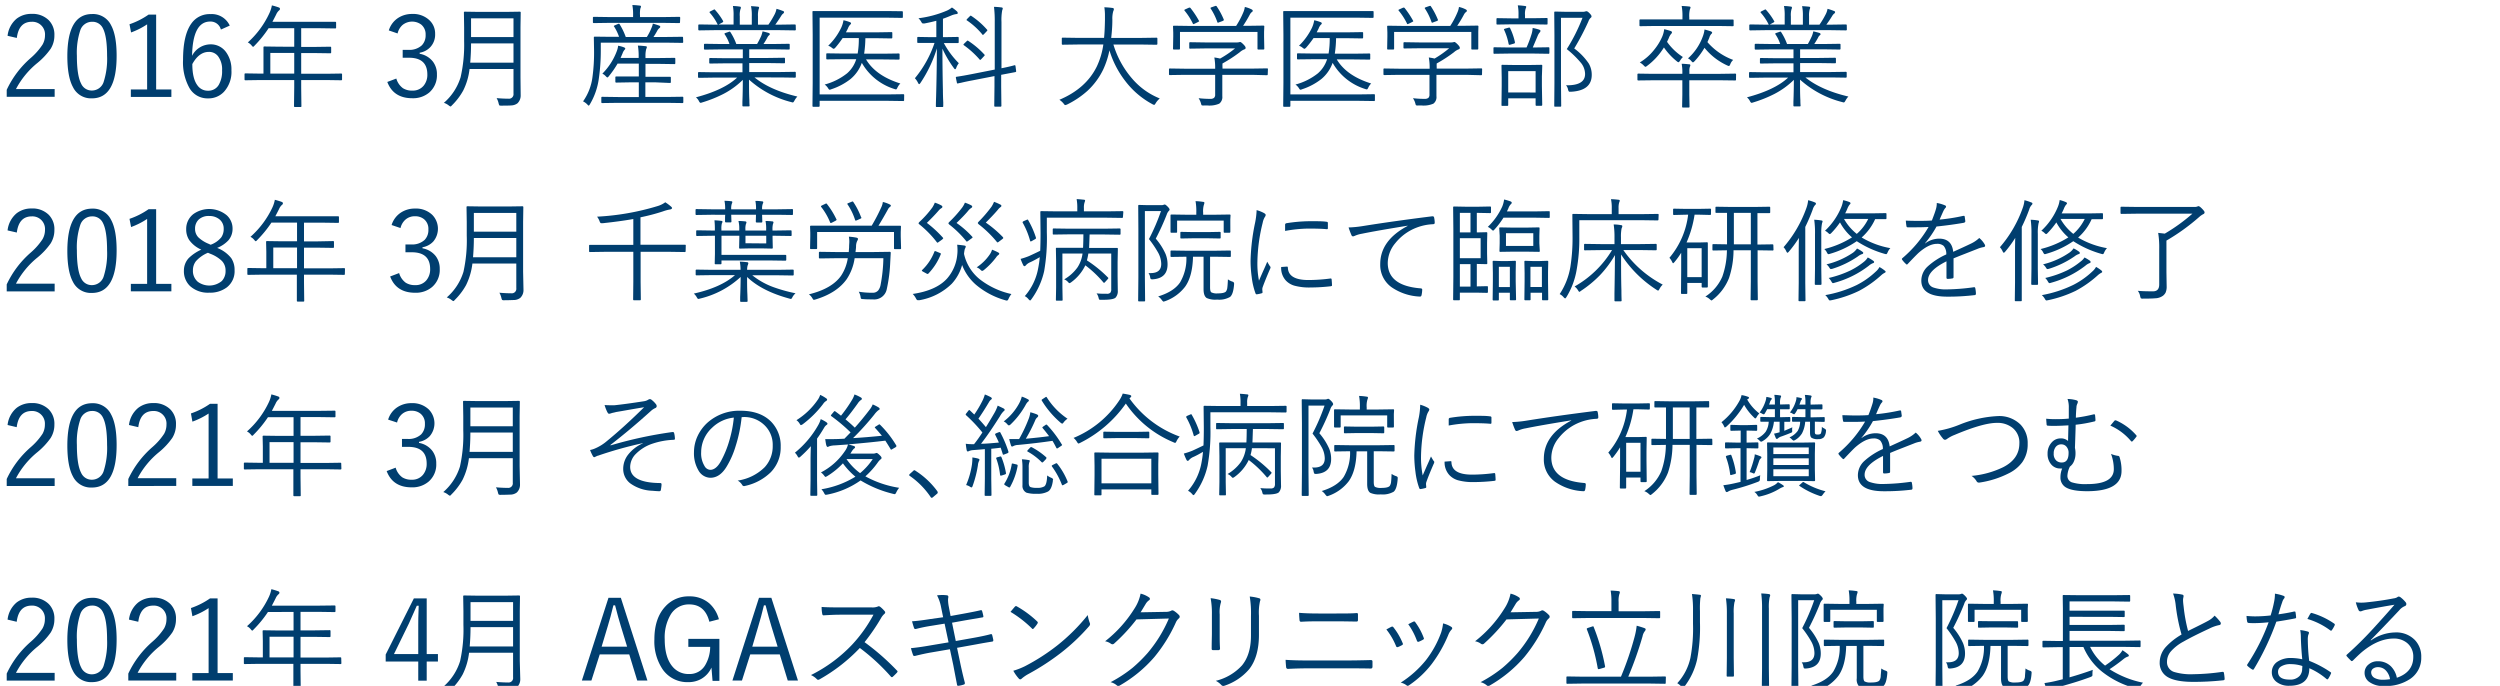 <svg id="レイヤー_1" data-name="レイヤー 1" xmlns="http://www.w3.org/2000/svg" width="235.66mm" height="64.65mm" viewBox="0 0 668 183.27"><defs><style>.cls-1{fill:#003e6f;}</style></defs><path class="cls-1" d="M2,9.57A6.92,6.92,0,0,1,4.41,5a6.37,6.37,0,0,1,4-1.29,6.15,6.15,0,0,1,4.6,1.7,5.42,5.42,0,0,1,1.5,4,6.65,6.65,0,0,1-1,3.63A19.11,19.11,0,0,1,10,16.8a22.44,22.44,0,0,0-5.76,7H14.58v2.07H1.77V24a25.68,25.68,0,0,1,6.42-8.51,17.14,17.14,0,0,0,3.15-3.57A5,5,0,0,0,12,9.42a3.37,3.37,0,0,0-3.53-3.6q-3.45,0-4,4.32Z"/><path class="cls-1" d="M24.6,3.75a5.35,5.35,0,0,1,5.06,3c1,1.83,1.48,4.55,1.48,8.16q0,11.37-6.6,11.37a5.35,5.35,0,0,1-5.09-3.05c-1-1.86-1.48-4.62-1.48-8.26Q18,3.75,24.6,3.75Zm0,2.07a3.3,3.3,0,0,0-3.18,2.31,19,19,0,0,0-.9,6.78q0,5.27,1.14,7.44a3.07,3.07,0,0,0,2.88,1.84,3.29,3.29,0,0,0,3.17-2.42,20.07,20.07,0,0,0,.88-6.86q0-5.23-1.12-7.35A3.05,3.05,0,0,0,24.6,5.82Z"/><path class="cls-1" d="M41.7,3.9v20h4.07v2H34.94v-2h4.35V6.5A19.75,19.75,0,0,1,35,8.67l-.42-2.19a20.08,20.08,0,0,0,5.1-2.58Z"/><path class="cls-1" d="M61.37,6.84,59,7.9a2.84,2.84,0,0,0-2.87-2.14q-4.65,0-4.83,9.15a5.59,5.59,0,0,1,4.92-3.06A5,5,0,0,1,60.43,14a7.82,7.82,0,0,1,1.39,4.79,7.87,7.87,0,0,1-2,5.74,5.65,5.65,0,0,1-4.26,1.76,5.55,5.55,0,0,1-5-2.84A14.06,14.06,0,0,1,48.89,16q0-6.63,2.22-9.71a5.92,5.92,0,0,1,5.07-2.52A5.3,5.3,0,0,1,61.37,6.84Zm-10,10.31q0,3.8,1.33,5.61a3.35,3.35,0,0,0,2.87,1.48,3.18,3.18,0,0,0,2.87-1.58,7.2,7.2,0,0,0,.88-3.85A5.79,5.79,0,0,0,58.22,15a3,3,0,0,0-2.49-1.13Q53.14,13.89,51.35,17.15Z"/><path class="cls-1" d="M91.38,21.21a.21.21,0,0,1-.24.24l-3.93-.06H80.46v2l.06,5a.18.18,0,0,1-.2.2H78.81c-.18,0-.27-.07-.27-.2l.06-5v-2H69.49l-3.94.06c-.16,0-.23-.08-.23-.24V19.85c0-.16.07-.24.23-.24l3.94.06h.89V15.28l0-2.62c0-.16.07-.24.23-.24l4.2.06H78.6V7.53H71.76A30.34,30.34,0,0,1,68,12.19c-.18.21-.32.32-.39.32s-.21-.12-.41-.37a3.08,3.08,0,0,0-1-.8A24.17,24.17,0,0,0,72,3.44a8.61,8.61,0,0,0,.63-2A18,18,0,0,1,74.5,2a.41.41,0,0,1,.29.39.55.55,0,0,1-.26.41,3.15,3.15,0,0,0-.76,1.09c-.44.88-.78,1.52-1,1.94H85.38l4.18,0a.2.2,0,0,1,.23.23v1.3a.21.21,0,0,1-.23.24l-4.18-.06H80.46v5h3.63l4.16-.06c.15,0,.22.08.22.24V14c0,.16-.07.24-.22.24l-4.16-.06H80.46v5.53h6.75l3.93-.06a.21.21,0,0,1,.24.24ZM78.6,19.67V14.14H72.21v5.53Z"/><path class="cls-1" d="M103.87,8.13a6.11,6.11,0,0,1,2.59-3.4,6.81,6.81,0,0,1,3.66-1,6.3,6.3,0,0,1,4.62,1.69,4.84,4.84,0,0,1,1.51,3.64A4.89,4.89,0,0,1,115,12.55a5,5,0,0,1-2.88,1.54v.28a5.71,5.71,0,0,1,3.54,2.1,5.47,5.47,0,0,1,1.07,3.42,6.07,6.07,0,0,1-2.06,4.84,6.7,6.7,0,0,1-4.5,1.52q-5.06,0-6.7-4.35l2.41-.91a4.83,4.83,0,0,0,1.77,2.58,4.49,4.49,0,0,0,2.52.64,3.72,3.72,0,0,0,3-1.3,4.53,4.53,0,0,0,1-3q0-4.49-4.92-4.48h-1.67V13.32h1.5a4.9,4.9,0,0,0,3.63-1.22,3.83,3.83,0,0,0,1-2.8,3.35,3.35,0,0,0-1.16-2.72,4.09,4.09,0,0,0-5,.09,4.27,4.27,0,0,0-1.33,2.27Z"/><path class="cls-1" d="M139.11,25.39a2.91,2.91,0,0,1-.85,2.21,2.94,2.94,0,0,1-1.63.57q-.66.06-2.67.06c-.31,0-.49,0-.55-.09a1.86,1.86,0,0,1-.19-.51,4.94,4.94,0,0,0-.54-1.41q1.75.15,3.15.15A1.21,1.21,0,0,0,137.19,25V18.43H125.45a17.23,17.23,0,0,1-1.7,5.77,17.18,17.18,0,0,1-3,3.94c-.19.22-.32.32-.38.32a1.67,1.67,0,0,1-.49-.29,4,4,0,0,0-1.29-.69,14.75,14.75,0,0,0,4.47-6.85A38.79,38.79,0,0,0,124,11V7.3l-.06-3.94a.21.21,0,0,1,.24-.24l3.92.06h6.84l3.93-.06a.22.22,0,0,1,.25.24l-.06,3.94V20.61Zm-1.92-8.65V11.59H125.85c0,2.08-.11,3.8-.22,5.15Zm0-6.84v-5H125.85v5Z"/><path class="cls-1" d="M182.54,11.22c0,.16-.07.24-.22.24l-4.13-.06H160.52v2.22a52.14,52.14,0,0,1-.54,7.47,18.14,18.14,0,0,1-2.37,6.77c-.15.25-.25.37-.31.37s-.18-.09-.35-.28a3.76,3.76,0,0,0-1.17-.86,14.38,14.38,0,0,0,2.52-6.54,48.72,48.72,0,0,0,.42-6.93l-.06-3.6c0-.16.08-.23.24-.23l4.17.05h2.33a12.73,12.73,0,0,0-1.29-2.69A.44.44,0,0,1,164,7c0-.07.1-.15.29-.24l.84-.36a.7.7,0,0,1,.23-.06c.07,0,.14.06.22.19a17.9,17.9,0,0,1,1.61,3.35h5.64a14.38,14.38,0,0,0,1.2-2.34,5.19,5.19,0,0,0,.4-1.23q.94.26,1.71.54c.18.08.27.18.27.31s-.09.26-.27.38a2.3,2.3,0,0,0-.54.69,18.72,18.72,0,0,1-1,1.65h3.55l4.13-.05c.15,0,.22.07.22.23Zm-.85-5.29a.21.21,0,0,1-.23.24l-4.21-.06H162.82l-4.16.06a.22.22,0,0,1-.25-.24V4.76a.23.23,0,0,1,.25-.26l4.16.06h6.33V4.13a13.59,13.59,0,0,0-.2-2.78c.62,0,1.27.07,1.94.14.25,0,.37.13.37.25a1.91,1.91,0,0,1-.18.56A7.75,7.75,0,0,0,171,4.13v.43h6.33l4.18-.06c.15,0,.23.09.23.26Zm.88,21.38a.21.21,0,0,1-.24.23l-4.23-.06h-13l-4.21.06a.21.21,0,0,1-.23-.23V26.1a.21.21,0,0,1,.23-.23l4.21.06h5.58V22h-2.12l-3.92.07c-.15,0-.23-.08-.23-.25V20.67a.2.2,0,0,1,.23-.23l3.92,0h2.12V17H165a25.77,25.77,0,0,1-2.4,3.45q-.19.24-.3.24c-.11,0-.25-.1-.42-.29a3.09,3.09,0,0,0-.94-.72,16.91,16.91,0,0,0,3.85-6,5.57,5.57,0,0,0,.36-1.46,7.66,7.66,0,0,1,1.65.47c.18.09.26.2.26.3s-.07.2-.23.37a2.64,2.64,0,0,0-.48.86l-.54,1.26h4.83V15a16.36,16.36,0,0,0-.21-2.81q.78,0,2,.15c.27,0,.4.11.4.23a.88.88,0,0,1-.08.32l-.11.28a7.17,7.17,0,0,0-.18,1.89v.45h3.72l4-.05c.16,0,.25.07.25.23v1.2a.22.22,0,0,1-.25.24l-4-.06h-3.72v3.45h2.64l3.91,0c.16,0,.23.07.23.23v1.17c0,.17-.07.25-.23.25L175.07,22h-2.64v3.91h5.67l4.23-.06a.21.21,0,0,1,.24.23Z"/><path class="cls-1" d="M213.05,25.8a5.22,5.22,0,0,0-.78,1.08c-.17.33-.32.5-.44.5a3,3,0,0,1-.42-.1,26.64,26.64,0,0,1-11.28-6c0,2.09,0,3.91.09,5.48,0,.94.06,1.43.06,1.45a.21.21,0,0,1-.24.23h-1.45a.21.21,0,0,1-.23-.23c0-.08,0-.41,0-1,.07-1.75.11-3.7.11-5.87a21.28,21.28,0,0,1-5.18,3.76,34.2,34.2,0,0,1-5.67,2.27,1.79,1.79,0,0,1-.44.11c-.14,0-.28-.16-.44-.47a3,3,0,0,0-.8-1q7.53-2,11-5.27h-6.24l-3.94.06c-.18,0-.26-.08-.26-.24V19.5c0-.16.08-.24.26-.24l3.94.06h7.68v-2.4H194l-4.26.06q-.24,0-.24-.21v-1q0-.27.24-.27l4.26.06h4.47V13.2H192.5l-4.13.06c-.19,0-.28-.08-.28-.24V11.94c0-.16.09-.24.28-.24l4.13.06h2.4a10.43,10.43,0,0,0-1.26-2.57.38.38,0,0,1-.07-.18c0-.07.11-.14.32-.22l.78-.26a.84.84,0,0,1,.28-.09c.06,0,.13.05.2.14a15.58,15.58,0,0,1,1.58,3.18h5.55a20.43,20.43,0,0,0,1.12-2.19,9.62,9.62,0,0,0,.35-1.19c.5.11,1,.24,1.6.41.22.08.33.19.33.34s-.09.22-.26.35a1.9,1.9,0,0,0-.43.63c-.29.54-.62,1.1-1,1.65h2.61l4.17-.06c.16,0,.23.08.23.24V13c0,.16-.07.24-.23.24l-4.17-.06h-6.42v2.31h5.07l4.26-.06c.16,0,.23.09.23.27v1c0,.14-.07.21-.23.21l-4.26-.06h-5.07v2.4h8.25l3.95-.06c.17,0,.25.08.25.24v1.08c0,.16-.08.24-.25.24l-3.95-.06H201.6Q205.74,24.07,213.05,25.8Zm-.41-17.92c0,.16-.08.24-.25.24l-3.95-.06H190.77l-3.94.06c-.18,0-.26-.08-.26-.24V6.8c0-.18.08-.27.26-.27l3.94.06h1a13.88,13.88,0,0,0-2.12-3.18.24.24,0,0,1-.08-.16c0-.07.09-.14.25-.23l.82-.41a.51.51,0,0,1,.24-.09c.06,0,.11,0,.17.12a16.74,16.74,0,0,1,2.17,3,.34.34,0,0,1,0,.15c0,.06-.07.14-.23.23l-1,.54H196V4.34a14.2,14.2,0,0,0-.17-2.73c.67,0,1.28.08,1.81.15.21,0,.31.13.31.28a1.09,1.09,0,0,1-.11.41,5.44,5.44,0,0,0-.18,1.89V6.59h3.21V4.37a12,12,0,0,0-.21-2.73q1.06.06,1.86.15c.2,0,.3.13.3.28a1.54,1.54,0,0,1-.12.38,6.39,6.39,0,0,0-.18,1.89V6.59h2.79A25.1,25.1,0,0,0,207,3.78a5.36,5.36,0,0,0,.47-1.42,14.23,14.23,0,0,1,1.71.57c.21.07.31.17.31.31a.48.48,0,0,1-.23.38,2.15,2.15,0,0,0-.52.6c-.51.83-1.05,1.62-1.59,2.37h1.26l3.95-.06c.17,0,.25.09.25.27Z"/><path class="cls-1" d="M241.57,26.76a.21.21,0,0,1-.24.24l-4.2-.06H219v1.35c0,.16-.09.25-.27.25h-1.42c-.15,0-.23-.09-.23-.25l.06-6.13V9.27l-.06-6.09a.2.2,0,0,1,.23-.23l4.18,0h15.39L241,3c.16,0,.24.07.24.23V4.54a.21.21,0,0,1-.24.24l-4.11-.06H219V25.23h18.15l4.2-.06c.16,0,.24.07.24.23Zm-1-4.45a4,4,0,0,0-.8,1.14c-.13.3-.25.44-.36.44a1.5,1.5,0,0,1-.41-.1,15.18,15.18,0,0,1-8.73-7,10,10,0,0,1-3,4.32,16.64,16.64,0,0,1-5.16,2.74,1.41,1.41,0,0,1-.44.13c-.11,0-.24-.13-.4-.39a3.41,3.41,0,0,0-.93-1,16.44,16.44,0,0,0,6-3,8.24,8.24,0,0,0,2.44-3.77h-3.57l-4.2.05c-.16,0-.24-.07-.24-.23V14.49a.21.21,0,0,1,.24-.24l4.2.06h3.95a23.31,23.31,0,0,0,.31-4.14h-4.32a26.39,26.39,0,0,1-1.95,2.56c-.22.22-.37.32-.45.32a1.51,1.51,0,0,1-.46-.26,2.9,2.9,0,0,0-1-.57,16.71,16.71,0,0,0,3.47-4.81,7.43,7.43,0,0,0,.61-2,10.88,10.88,0,0,1,1.71.51c.2.08.31.18.31.32s-.1.25-.28.4a3.22,3.22,0,0,0-.57,1l-.52,1h8.38l3.78-.06a.21.21,0,0,1,.24.24V10q0,.27-.24.27l-3.78-.06h-3.18a29.91,29.91,0,0,1-.33,4.14h5l4.23-.06a.21.21,0,0,1,.24.24v1.17c0,.16-.08.23-.24.23l-4.23-.05H231.4Q234,20.25,240.56,22.31Z"/><path class="cls-1" d="M256.19,16.89a4.17,4.17,0,0,0-.69,1.26c-.1.23-.19.35-.28.35s-.21-.09-.32-.26A28.88,28.88,0,0,1,251.81,13q0,5.25.13,11.1,0,1.38.09,3.27c0,.61,0,.94,0,1a.21.21,0,0,1-.23.23H250.3a.21.21,0,0,1-.24-.23s0-.82.06-2.44q.19-7,.21-13a34.85,34.85,0,0,1-4.41,9.26c-.13.19-.24.29-.33.29s-.18-.11-.3-.34a4.6,4.6,0,0,0-.84-1.23,29.5,29.5,0,0,0,5.25-9.44h-.84l-3.57,0c-.14,0-.21-.07-.21-.23V10.11q0-.24.21-.24l3.57.06h1.32V5.55q-1.53.41-3.18.72l-.39,0c-.16,0-.32-.15-.47-.46a3.88,3.88,0,0,0-.74-.93A28.12,28.12,0,0,0,253,2.84,5.65,5.65,0,0,0,254.35,2a9.92,9.92,0,0,1,1.29,1,.74.74,0,0,1,.27.5c0,.16-.16.25-.49.28a5,5,0,0,0-1.29.38c-.82.35-1.54.63-2.18.85V9.93h.4l3.56-.06a.22.22,0,0,1,.25.24v1.17c0,.16-.09.23-.25.23l-3.56,0h-.16A22.86,22.86,0,0,0,256.19,16.89ZM271.51,19a.41.41,0,0,1,0,.1c0,.07-.07.12-.22.17l-3.78.72v3.09l.06,5.19a.21.21,0,0,1-.23.23H265.9a.21.21,0,0,1-.24-.23l.06-5.16V20.33l-5.9,1.15q-1.76.33-3,.63c-.57.11-.86.18-.88.19h-.12c-.08,0-.13-.08-.15-.23l-.27-1.29v-.11c0-.08.07-.14.21-.16,1.25-.18,2.56-.42,4-.7l6.18-1.22V5.93a31.4,31.4,0,0,0-.2-4.1,17.24,17.24,0,0,1,1.94.15c.27,0,.4.13.4.26a1.85,1.85,0,0,1-.15.54,14.35,14.35,0,0,0-.19,3.09V18.24c1.39-.28,2.55-.54,3.49-.81h.07c.11,0,.17.08.19.25ZM263,14.55a.31.31,0,0,1,.11.2c0,.05-.06.14-.2.28l-.67.72c-.17.17-.28.26-.34.26s-.09,0-.16-.12a24.31,24.31,0,0,0-4.18-3.79c-.09-.06-.13-.12-.13-.18s.07-.16.22-.3l.63-.6c.12-.12.21-.18.26-.18a.39.39,0,0,1,.19.09A22.43,22.43,0,0,1,263,14.55Zm.71-6.65c.08.07.12.13.12.17s-.06.15-.17.27l-.69.73a1.74,1.74,0,0,1-.34.28s-.09,0-.15-.14a19.76,19.76,0,0,0-4.11-3.75c-.08,0-.12-.1-.12-.14s.08-.17.24-.34l.63-.63c.11-.12.2-.17.24-.17a.33.33,0,0,1,.18.08A21,21,0,0,1,263.71,7.9Z"/><path class="cls-1" d="M309.89,26.31a5.33,5.33,0,0,0-1.09,1.26c-.16.3-.3.45-.41.45a1.11,1.11,0,0,1-.45-.17,22.41,22.41,0,0,1-7.36-6.32,25.27,25.27,0,0,1-4.14-8.08,22.69,22.69,0,0,1-1.64,5.07,19,19,0,0,1-4.22,5.74,23.8,23.8,0,0,1-5.48,3.68,2.46,2.46,0,0,1-.48.14c-.1,0-.25-.14-.44-.42a5.46,5.46,0,0,0-1.11-1q7.11-3,10-8.9a20.34,20.34,0,0,0,1.74-5.87h-6.87l-4,.06c-.16,0-.23-.09-.23-.26v-1.4a.2.2,0,0,1,.23-.23l4,.06H295c.13-1.26.21-2.86.24-4.81,0-.42,0-.75,0-1a14.46,14.46,0,0,0-.16-2.37q1.32.06,2.13.18c.28,0,.42.17.42.33a1.86,1.86,0,0,1-.18.57,7.39,7.39,0,0,0-.23,2.24c0,1.78-.14,3.4-.31,4.87H305l4-.06c.16,0,.25.08.25.23v1.4a.23.23,0,0,1-.25.26l-4-.06h-7.5a24.76,24.76,0,0,0,5.06,9.17A19,19,0,0,0,309.89,26.31Z"/><path class="cls-1" d="M338.74,19.86a.21.21,0,0,1-.23.24L334.6,20h-8v3.12l0,2.58a2.2,2.2,0,0,1-.82,2,6.52,6.52,0,0,1-3.09.49h-1.07a1.15,1.15,0,0,1-.55-.07,1.84,1.84,0,0,1-.17-.5,5.35,5.35,0,0,0-.63-1.38,27.2,27.2,0,0,0,3.12.18,1.49,1.49,0,0,0,1-.27,1.15,1.15,0,0,0,.3-.9V20h-8.19l-3.91.06a.21.21,0,0,1-.24-.24V18.53c0-.16.08-.23.24-.23l3.91.06h8.19a15.71,15.71,0,0,0-.22-3,12.67,12.67,0,0,1,1.54.29A27.42,27.42,0,0,0,330,12.94h-8.07L318,13a.2.2,0,0,1-.23-.23V11.51a.21.21,0,0,1,.23-.23l3.9.06h8.41a3.11,3.11,0,0,0,.78-.06,1,1,0,0,1,.29-.06c.15,0,.43.21.85.63s.6.71.6.94a.38.38,0,0,1-.31.39,4.05,4.05,0,0,0-1.26.78,37.75,37.75,0,0,1-4.61,3,9.61,9.61,0,0,0,0,1v.37h8l3.91-.06a.2.2,0,0,1,.23.23ZM337.82,13c0,.16-.09.24-.28.24h-1.35A.21.21,0,0,1,336,13V8.53H315.29V13c0,.16-.08.24-.25.24h-1.38a.21.21,0,0,1-.23-.24l.06-3.2V8.73l-.06-1.65c0-.14.08-.21.23-.21l4.15.06h12.48a22.83,22.83,0,0,0,1.95-3.69,5.52,5.52,0,0,0,.38-1.38,7.77,7.77,0,0,1,1.77.63c.23.11.34.24.34.4a.38.38,0,0,1-.22.32,2,2,0,0,0-.56.69,33.74,33.74,0,0,1-1.8,3h1.26l4.13-.06c.19,0,.28.07.28.21l-.06,1.48V9.79ZM320.34,5.52a.36.36,0,0,1,.08.15s-.12.13-.34.23l-.81.4a2.28,2.28,0,0,1-.39.15q-.11,0-.18-.21a16.9,16.9,0,0,0-2.19-3.4.22.22,0,0,1-.06-.13c0-.08.11-.16.33-.25l.75-.34a1.48,1.48,0,0,1,.34-.1.34.34,0,0,1,.23.13A23.19,23.19,0,0,1,320.34,5.52ZM327,5.24a.41.41,0,0,1,0,.15c0,.05-.12.13-.38.25l-.8.29a1.51,1.51,0,0,1-.38.14c-.08,0-.15-.08-.19-.22a15.92,15.92,0,0,0-1.75-3.55.29.29,0,0,1-.06-.15c0-.07.12-.15.34-.23l.81-.28a.94.94,0,0,1,.3-.07.28.28,0,0,1,.21.13A19.45,19.45,0,0,1,327,5.24Z"/><path class="cls-1" d="M367.38,26.76a.21.21,0,0,1-.24.24l-4.2-.06H344.79v1.35a.23.23,0,0,1-.26.25h-1.42a.22.22,0,0,1-.24-.25l.06-6.13V9.27l-.06-6.09c0-.16.08-.23.24-.23l4.17,0h15.4l4.1,0c.16,0,.25.07.25.23V4.54a.22.22,0,0,1-.25.24l-4.1-.06H344.79V25.23h18.15l4.2-.06c.16,0,.24.07.24.23Zm-1-4.45a4,4,0,0,0-.79,1.14c-.14.3-.26.44-.37.44a1.59,1.59,0,0,1-.41-.1,15.21,15.21,0,0,1-8.73-7,9.93,9.93,0,0,1-3,4.32,16.64,16.64,0,0,1-5.16,2.74,1.34,1.34,0,0,1-.44.13q-.17,0-.39-.39a3.6,3.6,0,0,0-.94-1,16.36,16.36,0,0,0,6-3,8.34,8.34,0,0,0,2.45-3.77H351l-4.2.05c-.16,0-.24-.07-.24-.23V14.49a.21.21,0,0,1,.24-.24l4.2.06h4a24.4,24.4,0,0,0,.3-4.14h-4.32A28.17,28.17,0,0,1,349,12.73c-.23.22-.38.32-.46.32a1.4,1.4,0,0,1-.45-.26,3,3,0,0,0-1-.57,16.9,16.9,0,0,0,3.47-4.81,7.72,7.72,0,0,0,.6-2,10.88,10.88,0,0,1,1.71.51c.21.08.31.18.31.32s-.09.25-.28.4a3.22,3.22,0,0,0-.57,1l-.51,1h8.38L364,8.58a.21.21,0,0,1,.23.24V10c0,.18-.08.27-.23.27l-3.78-.06H357a29.73,29.73,0,0,1-.34,4.14h5l4.23-.06a.21.21,0,0,1,.24.24v1.17c0,.16-.08.23-.24.23l-4.23-.05h-4.47Q359.79,20.25,366.37,22.31Z"/><path class="cls-1" d="M396,19.86c0,.16-.07.24-.23.24L391.82,20h-8v3.12l0,2.58a2.18,2.18,0,0,1-.82,2,6.52,6.52,0,0,1-3.09.49H378.9a1.12,1.12,0,0,1-.54-.07,1.45,1.45,0,0,1-.18-.5,4.75,4.75,0,0,0-.63-1.38,27.46,27.46,0,0,0,3.12.18,1.53,1.53,0,0,0,1-.27,1.18,1.18,0,0,0,.29-.9V20H373.8l-3.91.06c-.16,0-.23-.08-.23-.24V18.53c0-.16.07-.23.23-.23l3.91.06H382a14.91,14.91,0,0,0-.22-3,12.29,12.29,0,0,1,1.54.29,28.11,28.11,0,0,0,3.9-2.75h-8.08l-3.89.05c-.16,0-.24-.07-.24-.23V11.51a.21.21,0,0,1,.24-.23l3.89.06h8.41a3.11,3.11,0,0,0,.78-.06,1.06,1.06,0,0,1,.29-.06c.15,0,.43.21.85.63s.6.71.6.94a.38.38,0,0,1-.31.39,4.05,4.05,0,0,0-1.26.78,37.75,37.75,0,0,1-4.61,3,9.61,9.61,0,0,0,0,1v.37h8l3.91-.06c.16,0,.23.07.23.23ZM395,13c0,.16-.09.24-.28.24h-1.34a.21.21,0,0,1-.24-.24V8.53H372.51V13c0,.16-.08.24-.25.24h-1.37a.21.21,0,0,1-.24-.24l.06-3.2V8.73l-.06-1.65q0-.21.24-.21l4.14.06h12.48a22.07,22.07,0,0,0,1.95-3.69,5.12,5.12,0,0,0,.38-1.38,7.44,7.44,0,0,1,1.77.63c.23.11.34.24.34.4a.38.38,0,0,1-.22.32,2.06,2.06,0,0,0-.56.69,33.74,33.74,0,0,1-1.8,3h1.26l4.13-.06c.19,0,.28.07.28.21L395,8.56V9.79ZM377.57,5.52a.31.31,0,0,1,.07.15s-.11.13-.34.23l-.8.4a2.56,2.56,0,0,1-.4.15c-.07,0-.13-.07-.17-.21a17,17,0,0,0-2.2-3.4.22.22,0,0,1-.06-.13c0-.08.11-.16.34-.25l.74-.34a1.48,1.48,0,0,1,.34-.1.36.36,0,0,1,.24.13A24,24,0,0,1,377.57,5.52Zm6.63-.28a.5.5,0,0,1,.05.15c0,.05-.13.13-.38.25l-.81.29a1.39,1.39,0,0,1-.38.14c-.08,0-.14-.08-.19-.22a15.43,15.43,0,0,0-1.74-3.55.29.29,0,0,1-.06-.15c0-.07.11-.15.33-.23l.81-.28a1,1,0,0,1,.31-.07c.07,0,.13,0,.2.13A19.45,19.45,0,0,1,384.2,5.24Z"/><path class="cls-1" d="M414,14.14a.21.21,0,0,1-.24.23l-3.91-.06h-6.65l-3.91.06a.2.2,0,0,1-.23-.23V12.86a.2.2,0,0,1,.23-.23l3.91.06h4.7a31.37,31.37,0,0,0,1.35-3.61,6.81,6.81,0,0,0,.28-1.61,15,15,0,0,1,1.73.44c.24.1.36.2.36.31a.69.69,0,0,1-.23.48,3,3,0,0,0-.45.72q-.51,1.24-1.38,3.27h.29l3.91-.06a.21.21,0,0,1,.24.23Zm-.49-7.81c0,.16-.06.23-.2.23l-3.75-.06h-5.7l-3.75.06c-.17,0-.25-.07-.25-.23V5.1a.22.22,0,0,1,.25-.25l3.75.06h1.89V4a12,12,0,0,0-.19-2.57,16.8,16.8,0,0,1,1.89.17c.24,0,.37.12.37.25a2.16,2.16,0,0,1-.18.5A4.76,4.76,0,0,0,407.49,4v.87h2.08l3.75-.06c.14,0,.2.08.2.25ZM412.09,28c0,.18-.09.27-.25.27h-1.29c-.16,0-.23-.09-.23-.27V26.28H403v1.8c0,.14-.08.21-.23.21h-1.37a.18.18,0,0,1-.2-.21l.06-5.07V20.8l-.06-3.25c0-.16.07-.23.2-.23l3.29.05h3.86l3.31-.05c.16,0,.24.07.24.23L412,20.44V23Zm-7.3-16.71a.82.82,0,0,1,0,.18c0,.06-.11.13-.32.2l-.88.25a1.08,1.08,0,0,1-.28.06c-.09,0-.16-.08-.2-.24A16,16,0,0,0,401.91,8a.56.56,0,0,1-.06-.17s.12-.12.36-.19l.78-.21a1.13,1.13,0,0,1,.29-.06.22.22,0,0,1,.22.15A16.17,16.17,0,0,1,404.79,11.25Zm5.53,13.43V19H403v5.71Zm15-4.73q0,4.26-5.61,4.53l-.33,0c-.16,0-.3-.2-.39-.6a2.43,2.43,0,0,0-.54-1.13q5.08.09,5.09-3a4.81,4.81,0,0,0-1.07-2.95,25.71,25.71,0,0,0-3.82-3.72,47.72,47.72,0,0,0,4.2-8.36H417.1V22.24l.06,6.06q0,.21-.24.21h-1.39c-.16,0-.23-.07-.23-.21l.05-6V9.39l-.05-6.06c0-.16.07-.24.23-.24l2.68.06h4.62a2,2,0,0,0,.77-.09,1,1,0,0,1,.34-.06c.17,0,.44.18.8.55s.52.63.52.8a.42.42,0,0,1-.21.4,2.35,2.35,0,0,0-.63,1,67.5,67.5,0,0,1-3.78,7.2,16.48,16.48,0,0,1,3.87,4A5.87,5.87,0,0,1,425.32,20Z"/><path class="cls-1" d="M463.87,21.27a.2.2,0,0,1-.23.23l-3.92-.05h-8.33v3.83l.06,3.24c0,.15-.08.22-.24.22h-1.5c-.16,0-.24-.07-.24-.22l.06-3.24V21.45h-7.87l-3.89.05c-.16,0-.24-.07-.24-.23V19.91a.21.21,0,0,1,.24-.24l3.89.06h7.87v-.06a12.39,12.39,0,0,0-.18-2.63c.57,0,1.23.07,2,.14.22,0,.32.1.32.24a1.34,1.34,0,0,1-.14.48,3.24,3.24,0,0,0-.12,1.09v.74h8.33l3.92-.06a.21.21,0,0,1,.23.24Zm-.63-14.52A.21.21,0,0,1,463,7l-4-.06H442.31l-4,.06a.21.21,0,0,1-.24-.24V5.42c0-.16.08-.23.24-.23l4,0h7.25v-.6a14.67,14.67,0,0,0-.21-3q1.26.06,2,.15c.24,0,.37.12.37.25a2,2,0,0,1-.18.54,7.37,7.37,0,0,0-.16,2.09v.6H459l4,0a.2.2,0,0,1,.23.23Zm-13.56,8.49a4.74,4.74,0,0,0-.78,1c-.18.26-.3.39-.38.39a.77.77,0,0,1-.4-.2,17.38,17.38,0,0,1-3.51-3.75,17.84,17.84,0,0,1-4.53,4.95,1.15,1.15,0,0,1-.42.23c-.06,0-.21-.11-.44-.35a4.35,4.35,0,0,0-1.06-.82A14,14,0,0,0,442,13.3a14.89,14.89,0,0,0,2.15-3.5,7.12,7.12,0,0,0,.53-2c.63.15,1.18.3,1.65.46.29.09.43.22.43.39a.52.52,0,0,1-.18.36,3.52,3.52,0,0,0-.67,1.17l-.47,1A15.53,15.53,0,0,0,449.68,15.24Zm13.41.8a2.82,2.82,0,0,0-.74,1.11c-.14.33-.26.49-.37.49a1.56,1.56,0,0,1-.45-.15,16.73,16.73,0,0,1-6.08-4.72,19.8,19.8,0,0,1-2.68,3.61c-.2.19-.34.29-.41.29s-.21-.12-.43-.35a2.67,2.67,0,0,0-.89-.72A14.41,14.41,0,0,0,455,9.74a7.81,7.81,0,0,0,.46-1.86c.58.15,1.13.31,1.64.48.26.1.39.22.39.37a.4.4,0,0,1-.2.32,2.42,2.42,0,0,0-.54,1c-.11.28-.28.68-.52,1.2A16.69,16.69,0,0,0,463.09,16Z"/><path class="cls-1" d="M493.9,25.8a4.87,4.87,0,0,0-.77,1.08c-.18.33-.33.5-.44.5a3,3,0,0,1-.43-.1,26.64,26.64,0,0,1-11.28-6c0,2.09,0,3.91.09,5.48,0,.94.06,1.43.06,1.45a.21.21,0,0,1-.24.23h-1.45a.21.21,0,0,1-.23-.23c0-.08,0-.41,0-1,.07-1.75.11-3.7.12-5.87a21.53,21.53,0,0,1-5.19,3.76,34.2,34.2,0,0,1-5.67,2.27,1.79,1.79,0,0,1-.44.11c-.13,0-.28-.16-.44-.47a3,3,0,0,0-.8-1q7.53-2,11-5.27h-6.24l-3.94.06c-.17,0-.26-.08-.26-.24V19.5c0-.16.09-.24.26-.24l3.94.06h7.68v-2.4h-4.47l-4.26.06q-.24,0-.24-.21v-1q0-.27.24-.27l4.26.06h4.47V13.2h-5.95l-4.13.06c-.19,0-.28-.08-.28-.24V11.94c0-.16.09-.24.28-.24l4.13.06h2.4a10.43,10.43,0,0,0-1.26-2.57.38.38,0,0,1-.07-.18c0-.07.11-.14.32-.22l.78-.26a.91.91,0,0,1,.28-.09c.07,0,.13.05.2.14a15.58,15.58,0,0,1,1.58,3.18h5.56a22.75,22.75,0,0,0,1.11-2.19,8.14,8.14,0,0,0,.35-1.19c.5.11,1,.24,1.6.41.22.08.33.19.33.34s-.08.22-.26.35a1.77,1.77,0,0,0-.42.63c-.3.54-.63,1.1-1,1.65h2.61l4.17-.06a.21.21,0,0,1,.24.24V13a.21.21,0,0,1-.24.24l-4.17-.06H481v2.31h5.07l4.26-.06q.24,0,.24.27v1q0,.21-.24.21l-4.26-.06H481v2.4h8.25l3.95-.06c.17,0,.25.08.25.24v1.08c0,.16-.08.24-.25.24l-3.95-.06h-6.84Q486.59,24.07,493.9,25.8Zm-.41-17.92c0,.16-.08.24-.25.24l-3.95-.06H471.62l-3.94.06c-.17,0-.26-.08-.26-.24V6.8a.24.24,0,0,1,.26-.27l3.94.06h1a13.88,13.88,0,0,0-2.12-3.18.24.24,0,0,1-.08-.16c0-.07.09-.14.25-.23l.82-.41a.51.51,0,0,1,.24-.09.21.21,0,0,1,.17.12,16.74,16.74,0,0,1,2.17,3,.37.37,0,0,1,.05.15c0,.06-.08.14-.24.23l-1,.54h4V4.34a14,14,0,0,0-.18-2.73c.67,0,1.28.08,1.82.15.2,0,.3.13.3.28a1.09,1.09,0,0,1-.11.41,5.44,5.44,0,0,0-.18,1.89V6.59h3.21V4.37a12,12,0,0,0-.21-2.73q1.06.06,1.86.15c.2,0,.3.13.3.28a1.54,1.54,0,0,1-.12.38,6.39,6.39,0,0,0-.18,1.89V6.59h2.79a23.68,23.68,0,0,0,1.68-2.81,5,5,0,0,0,.47-1.42,14.23,14.23,0,0,1,1.71.57c.21.07.31.17.31.31a.48.48,0,0,1-.23.38,2.15,2.15,0,0,0-.52.6q-.76,1.25-1.59,2.37h1.26l3.95-.06c.17,0,.25.09.25.27Z"/><path class="cls-1" d="M2,61.57A6.92,6.92,0,0,1,4.41,57a6.37,6.37,0,0,1,4-1.29,6.15,6.15,0,0,1,4.6,1.7,5.42,5.42,0,0,1,1.5,4,6.65,6.65,0,0,1-1,3.63A19.11,19.11,0,0,1,10,68.8a22.44,22.44,0,0,0-5.76,7H14.58v2.07H1.77V76a25.68,25.68,0,0,1,6.42-8.51,17.14,17.14,0,0,0,3.15-3.57A5,5,0,0,0,12,61.42a3.37,3.37,0,0,0-3.53-3.6q-3.45,0-4,4.32Z"/><path class="cls-1" d="M24.6,55.75a5.35,5.35,0,0,1,5.06,3c1,1.83,1.48,4.55,1.48,8.16q0,11.37-6.6,11.37a5.35,5.35,0,0,1-5.09-3c-1-1.86-1.48-4.62-1.48-8.26Q18,55.75,24.6,55.75Zm0,2.07a3.3,3.3,0,0,0-3.18,2.31,19,19,0,0,0-.9,6.78q0,5.27,1.14,7.44a3.07,3.07,0,0,0,2.88,1.84,3.29,3.29,0,0,0,3.17-2.42,20.07,20.07,0,0,0,.88-6.86q0-5.23-1.12-7.35A3.05,3.05,0,0,0,24.6,57.82Z"/><path class="cls-1" d="M41.7,55.9V75.85h4.07v2H34.94v-2h4.35V58.5A19.75,19.75,0,0,1,35,60.67l-.42-2.19a20.08,20.08,0,0,0,5.1-2.58Z"/><path class="cls-1" d="M58,66.25A8.77,8.77,0,0,1,61.78,69a5.63,5.63,0,0,1,.88,3.23,5.44,5.44,0,0,1-2.11,4.59,7.45,7.45,0,0,1-4.67,1.39,7.11,7.11,0,0,1-5.11-1.76,5.45,5.45,0,0,1-1.65-4.13A4.89,4.89,0,0,1,50.38,69a11.34,11.34,0,0,1,3.39-2.29,7.86,7.86,0,0,1-3.25-2.59,5.15,5.15,0,0,1-.79-2.91,5,5,0,0,1,1.91-4,7.34,7.34,0,0,1,8.94.33,4.76,4.76,0,0,1,1.54,3.61A4.67,4.67,0,0,1,61,64.23,8.39,8.39,0,0,1,58,66.25Zm-2.46,1.29a8.88,8.88,0,0,0-3.21,2.26,3.91,3.91,0,0,0-.8,2.44,3.79,3.79,0,0,0,1.33,3.08,5.22,5.22,0,0,0,6.39-.23,3.8,3.8,0,0,0,1-2.74,3.63,3.63,0,0,0-1-2.64,9.15,9.15,0,0,0-3.09-1.9Zm.72-2.14a6.47,6.47,0,0,0,2.86-2,3.87,3.87,0,0,0,.63-2.27,3.12,3.12,0,0,0-1.22-2.58,4.17,4.17,0,0,0-2.65-.83,3.84,3.84,0,0,0-2.86,1,3.32,3.32,0,0,0-.92,2.41A3.2,3.2,0,0,0,53,63.44a8.74,8.74,0,0,0,2.7,1.7Z"/><path class="cls-1" d="M92.13,73.21a.21.21,0,0,1-.24.24L88,73.39H81.21v2l.06,5a.18.18,0,0,1-.2.2H79.56c-.18,0-.26-.07-.26-.2l0-5v-2H70.24l-3.94.06a.21.21,0,0,1-.23-.24V71.85a.21.21,0,0,1,.23-.24l3.94.06h.9V67.28l-.06-2.62a.21.21,0,0,1,.23-.24l4.21.06h3.83v-5H72.51a30.87,30.87,0,0,1-3.8,4.66c-.19.21-.32.32-.4.32s-.21-.12-.41-.37a3,3,0,0,0-1-.8,24.17,24.17,0,0,0,5.89-7.9,8.61,8.61,0,0,0,.63-2,18,18,0,0,1,1.86.57.42.42,0,0,1,.3.39.57.57,0,0,1-.27.41,3.15,3.15,0,0,0-.76,1.09c-.44.88-.78,1.52-1,1.94H86.14l4.17,0c.16,0,.24.07.24.23v1.3a.21.21,0,0,1-.24.24l-4.17-.06H81.21v5h3.64L89,64.42c.14,0,.22.08.22.24V66c0,.16-.08.24-.22.24l-4.16-.06H81.21v5.53H88l3.92-.06a.21.21,0,0,1,.24.24ZM79.35,71.67V66.14H73v5.53Z"/><path class="cls-1" d="M104.62,60.13a6.12,6.12,0,0,1,2.6-3.4,6.76,6.76,0,0,1,3.66-1,6.29,6.29,0,0,1,4.61,1.69,5.3,5.3,0,0,1,.27,7.11,5.07,5.07,0,0,1-2.89,1.54v.28a5.77,5.77,0,0,1,3.55,2.1,5.53,5.53,0,0,1,1.06,3.42,6,6,0,0,1-2.06,4.84,6.68,6.68,0,0,1-4.5,1.52q-5.06,0-6.69-4.35l2.4-.91a4.83,4.83,0,0,0,1.77,2.58,4.53,4.53,0,0,0,2.52.64,3.7,3.7,0,0,0,3-1.3,4.53,4.53,0,0,0,1-3q0-4.48-4.93-4.48h-1.67V65.32h1.5a4.9,4.9,0,0,0,3.63-1.22,3.79,3.79,0,0,0,1-2.8,3.32,3.32,0,0,0-1.16-2.72,3.67,3.67,0,0,0-2.44-.79,3.72,3.72,0,0,0-2.51.88A4.27,4.27,0,0,0,107,60.94Z"/><path class="cls-1" d="M139.86,77.39A2.87,2.87,0,0,1,139,79.6a2.91,2.91,0,0,1-1.63.57c-.44,0-1.32.06-2.66.06a1,1,0,0,1-.56-.09,1.86,1.86,0,0,1-.19-.51,4.94,4.94,0,0,0-.54-1.41q1.75.15,3.15.15A1.21,1.21,0,0,0,137.94,77V70.43H126.21a17.7,17.7,0,0,1-1.7,5.77,17.25,17.25,0,0,1-3,3.94c-.19.22-.31.32-.38.32a1.67,1.67,0,0,1-.49-.29,4.11,4.11,0,0,0-1.28-.69,14.81,14.81,0,0,0,4.46-6.85,38.79,38.79,0,0,0,.88-9.67V59.3l-.06-3.94a.21.21,0,0,1,.24-.24l3.92.06h6.84l3.93-.06c.17,0,.25.08.25.24l-.06,3.94V72.61Zm-1.92-8.65V63.59H126.6c0,2.08-.11,3.8-.22,5.15Zm0-6.84v-5H126.6v5Z"/><path class="cls-1" d="M183.19,67.12a.21.21,0,0,1-.23.23l-4-.06h-7.8v8l.06,4.7c0,.16-.08.25-.23.25h-1.6c-.16,0-.23-.09-.23-.25l.05-4.7v-8h-7.58l-4,.06a.21.21,0,0,1-.24-.23V65.64q0-.21.24-.21l4,0h7.58V58.53q-3.59.63-8.18,1.12l-.37,0c-.19,0-.34-.16-.45-.49a4.46,4.46,0,0,0-.69-1.26,67.57,67.57,0,0,0,16.23-2.85,6.65,6.65,0,0,0,2-1,12.21,12.21,0,0,1,1.47,1.09c.22.18.34.34.34.47s-.23.36-.69.39a11.32,11.32,0,0,0-1.75.49,53.94,53.94,0,0,1-6,1.58v7.32H179l4,0c.15,0,.23.07.23.21Z"/><path class="cls-1" d="M212.56,78.37a3.68,3.68,0,0,0-.81,1q-.24.51-.42.51a2,2,0,0,1-.41-.09q-7.38-2-11.31-5.78c0,1.55,0,3.1.08,4.64q.06,1.77.06,1.8c0,.14-.08.21-.25.21H198q-.24,0-.24-.21c0-.1,0-.45,0-1.07.08-1.82.12-3.62.13-5.37a24.21,24.21,0,0,1-10.88,5.78,2.13,2.13,0,0,1-.43.09q-.19,0-.45-.51a4,4,0,0,0-.75-.92q7.22-1.62,11-4.93h-6.35l-3.92.06a.21.21,0,0,1-.24-.23V72.27a.21.21,0,0,1,.24-.23l3.92.06h7.84a12.9,12.9,0,0,0-.2-2.18c.53,0,1.17.06,1.92.14.23,0,.35.12.35.27a.93.93,0,0,1-.08.33c0,.15-.09.24-.1.27a4.17,4.17,0,0,0-.14,1.17h8.27l3.93-.06c.16,0,.25.08.25.23v1.12c0,.15-.09.23-.25.23l-3.93-.06H201a20,20,0,0,0,5.36,3.06A41.32,41.32,0,0,0,212.56,78.37Zm-.69-21.15a.21.21,0,0,1-.24.23l-3.92-.06h-4.09l.06,1.83a.21.21,0,0,1-.24.24h-1.23q-.27,0-.27-.24l.05-1.83h-6.62l.06,1.8a.21.21,0,0,1-.23.24H194c-.19,0-.28-.08-.28-.24s0-.22,0-.57,0-.8.05-1.23H190l-3.93.06a.21.21,0,0,1-.23-.23V56.1a.21.21,0,0,1,.23-.23l3.93.06h3.75a10.42,10.42,0,0,0-.18-2.27,15.29,15.29,0,0,1,1.77.11q.33,0,.33.27a2.75,2.75,0,0,1-.15.42,4,4,0,0,0-.15,1.47H202a10.37,10.37,0,0,0-.17-2.24,13.25,13.25,0,0,1,1.77.11c.23,0,.34.12.34.27a2.75,2.75,0,0,1-.15.42,3.59,3.59,0,0,0-.16,1.44h4.09l3.92-.06a.21.21,0,0,1,.24.23Zm-.35,5.61a.21.21,0,0,1-.24.23l-4-.06h-.86v.63l.06,2.57a.21.21,0,0,1-.24.23l-2.85-.06h-2.86l-2.81.06a.21.21,0,0,1-.24-.23l.06-2.57V63h-4.77v5.11H205.7l4.13,0c.17,0,.25.07.25.23v1.08c0,.16-.08.24-.25.24l-4.13-.06H192.77v.78a.21.21,0,0,1-.24.24H191.2a.21.21,0,0,1-.24-.24l.06-2.52V63h-.77l-4,.06a.21.21,0,0,1-.24-.23V61.77c0-.16.08-.23.24-.23l4,.06H191v-.12a21.05,21.05,0,0,0-.11-2.61,18,18,0,0,1,1.81.15c.23,0,.34.11.34.23a.88.88,0,0,1-.07.25,1.78,1.78,0,0,0-.11.24,5.83,5.83,0,0,0-.11,1.52v.34h4.77v-.34a8,8,0,0,0-.22-2.21c.74,0,1.34.06,1.8.11.23,0,.34.13.34.28a.94.94,0,0,1-.12.38,4.27,4.27,0,0,0-.16,1.48v.3h5.55v-.24a10.71,10.71,0,0,0-.17-2.31c.78,0,1.39.06,1.83.11.19,0,.29.13.29.28a.86.86,0,0,1-.12.38,5.36,5.36,0,0,0-.14,1.54v.24h.86l4-.06c.16,0,.24.07.24.23Zm-6.79,2.22V63h-5.55v2Z"/><path class="cls-1" d="M238,67.56l-.14,2.56a40.32,40.32,0,0,1-.91,7.08A3.41,3.41,0,0,1,233.2,80c-.9,0-1.77,0-2.61-.08a1.1,1.1,0,0,1-.53-.11.91.91,0,0,1-.1-.35,4.22,4.22,0,0,0-.51-1.51,22.12,22.12,0,0,0,3.66.28,1.91,1.91,0,0,0,1.55-.63,3.58,3.58,0,0,0,.65-1.6,41.53,41.53,0,0,0,.72-7h-7.68a13.54,13.54,0,0,1-2.11,5.58q-2.61,3.69-8.3,5.43l-.46.12q-.19,0-.45-.48a3.43,3.43,0,0,0-.9-1q6.19-1.51,8.62-5A11.67,11.67,0,0,0,226.52,69h-3.28l-4.19.06c-.17,0-.25-.08-.25-.24V67.53c0-.16.08-.24.25-.24l4.19.06h3.54l.09-1.23c0-.66.06-1.16.06-1.49a7,7,0,0,0-.12-1.39,16.79,16.79,0,0,1,1.95.25c.32.06.48.18.48.35a.87.87,0,0,1-.17.48,3.29,3.29,0,0,0-.34,1.51c0,.39-.07.9-.15,1.52h4.9l4.23-.06C237.89,67.29,238,67.38,238,67.56Zm2.76-1.22a.21.21,0,0,1-.24.24H239.1a.21.21,0,0,1-.23-.24V62H218.33v4.32c0,.16-.09.24-.26.24h-1.39a.21.21,0,0,1-.24-.24l.06-3.15v-1l-.06-1.63c0-.16.08-.23.24-.23l4.17,0h12.06a49.78,49.78,0,0,0,2.6-5,4.48,4.48,0,0,0,.38-1.34,8.45,8.45,0,0,1,1.78.63c.24.11.36.23.36.35s-.07.2-.23.34a1.7,1.7,0,0,0-.54.65q-1.23,2.24-2.54,4.38h1.6l4.17,0c.16,0,.24.07.24.23L240.67,62v1.17Zm-17.24-7.72a.3.3,0,0,1,0,.13c0,.06-.11.15-.32.27l-.87.45a1,1,0,0,1-.36.13c-.07,0-.13-.07-.18-.2a17.18,17.18,0,0,0-2.37-4.1.31.31,0,0,1-.07-.15c0-.08.08-.16.26-.25l.86-.41a.87.87,0,0,1,.3-.12c.05,0,.11.05.19.15A21.38,21.38,0,0,1,223.49,58.62Zm6.59-.57a.59.59,0,0,1,.06.18c0,.05-.1.13-.3.22l-.86.39a1.54,1.54,0,0,1-.38.12c-.06,0-.11-.06-.16-.19a15.76,15.76,0,0,0-2-4.13.37.37,0,0,1-.09-.16q0-.09.36-.24l.8-.32a.81.81,0,0,1,.27-.09s.12.05.19.15A19.39,19.39,0,0,1,230.08,58.05Z"/><path class="cls-1" d="M270.24,78.57a6.35,6.35,0,0,0-.75,1.25c-.13.33-.29.5-.47.5a1.85,1.85,0,0,1-.42-.09,20.92,20.92,0,0,1-7.81-4.12,13.32,13.32,0,0,1-3.72-5.3,12.06,12.06,0,0,1-2.75,5,16.27,16.27,0,0,1-8.67,4.41,3.31,3.31,0,0,1-.43,0c-.16,0-.31-.14-.45-.41a4.8,4.8,0,0,0-.9-1.26q6.28-.93,9.16-4.1A11.19,11.19,0,0,0,255.78,68a9.29,9.29,0,0,0,.06-1.11,11.63,11.63,0,0,0-.09-1.5c.88.08,1.51.16,1.89.22s.4.16.4.33a2.18,2.18,0,0,1-.25.6,9.27,9.27,0,0,0-.21,1.31,12.1,12.1,0,0,0,4.15,6.73A21,21,0,0,0,270.24,78.57Zm-18.3-15.06a.39.39,0,0,1,.09.17s-.11.17-.32.35l-1,.71a.44.44,0,0,1-.22.11c-.06,0-.12-.06-.2-.16A27.48,27.48,0,0,0,245.7,60c-.18-.15-.27-.26-.27-.32s.07-.2.23-.37a26.33,26.33,0,0,0,3.46-3.87,7.91,7.91,0,0,0,.66-1.29,9.58,9.58,0,0,1,1.75.75c.18.11.27.23.27.37a.42.42,0,0,1-.27.36,2.91,2.91,0,0,0-.7.6q-1.29,1.5-3.18,3.33A30.62,30.62,0,0,1,251.94,63.51Zm-.6,4.5a16,16,0,0,1-3.26,5.07.36.36,0,0,1-.24.13.92.92,0,0,1-.36-.16l-.88-.47c-.19-.11-.28-.2-.28-.28s0-.11.13-.2a13.32,13.32,0,0,0,3.21-4.84c.05-.11.11-.17.17-.17a1.21,1.21,0,0,1,.37.12l.94.39c.17.07.26.15.26.24A.49.49,0,0,1,251.34,68Zm8.43-4.76a.41.41,0,0,1,.1.18c0,.06-.08.15-.25.26l-1,.73a.58.58,0,0,1-.28.13c-.06,0-.12,0-.18-.13A27.13,27.13,0,0,0,253.64,60c-.15-.16-.23-.27-.23-.33s.08-.2.23-.35a32.5,32.5,0,0,0,3.43-3.83,6.07,6.07,0,0,0,.75-1.34,11.74,11.74,0,0,1,1.68.71c.18.11.27.23.27.37s-.09.23-.27.35a3.39,3.39,0,0,0-.69.6q-1,1.26-3.23,3.4A24.86,24.86,0,0,1,259.77,63.25ZM267,67.81c0,.09-.11.23-.32.39a1.92,1.92,0,0,0-.51.56,19.45,19.45,0,0,1-3.28,3.4,1.19,1.19,0,0,1-.44.23c-.13,0-.29-.11-.49-.32a2.81,2.81,0,0,0-1-.63,12.75,12.75,0,0,0,3.42-3.33,4.45,4.45,0,0,0,.69-1.39,13.65,13.65,0,0,1,1.6.72C266.92,67.57,267,67.69,267,67.81Zm1-4.35a.27.27,0,0,1,.07.16c0,.05-.11.15-.32.32l-.92.69a.54.54,0,0,1-.28.14c-.06,0-.13,0-.21-.14a29.71,29.71,0,0,0-4.83-4.69c-.16-.16-.24-.27-.24-.35s.08-.2.24-.37a35.55,35.55,0,0,0,3.43-4,7.9,7.9,0,0,0,.66-1.29,12.7,12.7,0,0,1,1.71.75.38.38,0,0,1,.26.33.43.43,0,0,1-.26.35,3.19,3.19,0,0,0-.66.66c-1,1.19-2.13,2.34-3.25,3.46A30.07,30.07,0,0,1,268.06,63.46Z"/><path class="cls-1" d="M300.05,58c0,.15-.08.23-.25.23l-4.2-.06H279.71v3.9A51.42,51.42,0,0,1,279,72.44a20.31,20.31,0,0,1-3.4,7.51c-.16.22-.27.34-.35.34s-.24-.11-.43-.33a3.09,3.09,0,0,0-1-.83,15.42,15.42,0,0,0,3.57-7.41,26.94,26.94,0,0,0,.43-3c-.81.47-1.73,1-2.74,1.44a3.14,3.14,0,0,0-1,.76.47.47,0,0,1-.37.21c-.1,0-.19-.08-.29-.24a14.35,14.35,0,0,1-.72-1.71,18.9,18.9,0,0,0,2.24-.75c1.14-.52,2.15-1,3-1.42.06-1.4.09-3,.09-4.7l-.06-5.66a.21.21,0,0,1,.24-.23l4.26.06h5.38v-.84a12.66,12.66,0,0,0-.18-2.43c.38,0,1,.06,1.88.15.26,0,.39.1.39.23a3.32,3.32,0,0,1-.17.57,4.39,4.39,0,0,0-.15,1.45v.87h6.08l4.2-.06c.17,0,.25.08.25.23ZM276.8,63.51a.67.67,0,0,1,0,.17c0,.08-.11.18-.33.29l-.69.39a1.22,1.22,0,0,1-.38.17c-.06,0-.11-.07-.16-.2a21.3,21.3,0,0,0-2-4.86.41.41,0,0,1,0-.15s.1-.14.3-.24l.71-.3a.84.84,0,0,1,.3-.11c.05,0,.11,0,.17.14A23.5,23.5,0,0,1,276.8,63.51Zm14,4.24a14.26,14.26,0,0,1-.38,1.83A33.13,33.13,0,0,1,296,74.11a.4.4,0,0,1,.15.21c0,.06-.08.17-.22.33l-.57.63q-.26.3-.36.3s-.1,0-.2-.14A29.47,29.47,0,0,0,290,70.9a12,12,0,0,1-3.8,4.54,1.36,1.36,0,0,1-.43.23q-.14,0-.42-.33a2.61,2.61,0,0,0-1-.69,11.28,11.28,0,0,0,3.56-3.21,8.7,8.7,0,0,0,1.34-3.69h-5.38v9l.06,3.37c0,.16-.07.23-.21.23h-1.36a.2.2,0,0,1-.23-.23l.06-3.3v-7l-.06-3.38a.2.2,0,0,1,.23-.23l4.09,0h2.94c.06-1.24.09-2.43.09-3.59h-3.81l-4.17.06c-.14,0-.21-.07-.21-.22V61.29q0-.24.21-.24l4.17.06H295l4.18-.06a.21.21,0,0,1,.23.24V62.5c0,.15-.08.22-.23.22L295,62.66h-3.86c-.07,2.12-.12,3.32-.14,3.59h3.4l4.06,0c.16,0,.23.07.23.23L298.62,70v3.81l.05,3.84a2.56,2.56,0,0,1-.57,1.86c-.4.4-1.51.6-3.34.6h-.52c-.31,0-.49,0-.55-.09a2.14,2.14,0,0,1-.17-.51A3,3,0,0,0,293,78.4c.74.07,1.45.1,2.12.1h.6a1.27,1.27,0,0,0,.95-.27,1.47,1.47,0,0,0,.25-1V67.75Z"/><path class="cls-1" d="M312.51,56a.55.55,0,0,1-.23.39,2.75,2.75,0,0,0-.55,1,65.16,65.16,0,0,1-2.91,6.38,16.83,16.83,0,0,1,2.62,4.1,7.38,7.38,0,0,1,.53,2.77q0,3.72-3.94,4a1,1,0,0,1-.56-.09,1.55,1.55,0,0,1-.16-.51,2.22,2.22,0,0,0-.44-1.06,5.25,5.25,0,0,0,.56,0c1.9,0,2.85-.82,2.85-2.47a6.46,6.46,0,0,0-.8-2.95A27.68,27.68,0,0,0,307,63.88a54.33,54.33,0,0,0,3.21-7.47h-4.3v17.7l.06,6.21a.2.2,0,0,1-.23.22h-1.39c-.16,0-.24-.08-.24-.22l.06-6.16V61.21L304.13,55a.21.21,0,0,1,.24-.24l2.19.06h3.64a1.71,1.71,0,0,0,.68-.08.82.82,0,0,1,.34-.09q.21,0,.75.54T312.51,56Zm17.24,19.95c-.13,1.75-.48,2.89-1.07,3.39a5.78,5.78,0,0,1-3.45.72,5.67,5.67,0,0,1-2.8-.42c-.56-.37-.84-1.16-.84-2.38V68.6h-2.82c-.08,3.47-.78,6.15-2.1,8a11.61,11.61,0,0,1-5.3,3.86l-.46.14q-.14,0-.45-.39a3.93,3.93,0,0,0-1-1q4.19-1.28,5.86-3.76A12.5,12.5,0,0,0,317,68.6l-4,.06a.21.21,0,0,1-.24-.24V67.18a.21.21,0,0,1,.24-.24l4,.06h7.64l4-.06a.21.21,0,0,1,.24.24v1.24a.21.21,0,0,1-.24.24l-4-.06h-1.31v8.19c0,.75.12,1.2.36,1.34a3.23,3.23,0,0,0,1.67.27c1.17,0,1.92-.17,2.23-.52a2.28,2.28,0,0,0,.36-1.11c.05-.37.1-1.08.15-2.12a4.3,4.3,0,0,0,1.1.57c.35.1.53.25.53.47C329.77,75.75,329.76,75.83,329.75,75.94Zm-1-14c0,.16-.08.24-.25.24H327.2a.21.21,0,0,1-.23-.24v-3H314.52v3a.21.21,0,0,1-.24.24H313a.21.21,0,0,1-.24-.24l0-2.5v-.69l0-1.2c0-.16.07-.24.23-.24l4.09.06h2.57v-.54a16.13,16.13,0,0,0-.2-3.09,16.64,16.64,0,0,1,2,.19c.24,0,.36.11.36.23a1.77,1.77,0,0,1-.14.58,6,6,0,0,0-.19,2.06v.57h3l4.09-.06a.21.21,0,0,1,.23.24l-.06,1.05v.84Zm-2.59,1.54a.21.21,0,0,1-.24.24l-3.2-.06h-3.87l-3.22.06a.21.21,0,0,1-.24-.24V62.2a.21.21,0,0,1,.24-.24l3.22.06h3.87l3.2-.06a.21.21,0,0,1,.24.24Z"/><path class="cls-1" d="M335.77,56.15a9.09,9.09,0,0,1,2,.8c.28.17.42.33.42.49a.92.92,0,0,1-.2.51,4.53,4.53,0,0,0-.6,1.58,45.67,45.67,0,0,0-1.41,10.36A23.67,23.67,0,0,0,336.4,75q.21-.51,1.11-2.55c.42-.91.79-1.75,1.1-2.52a14.08,14.08,0,0,0,.72,1.21.41.41,0,0,1,.16.29,1.16,1.16,0,0,1-.15.48q-1.27,2.92-1.93,4.76a1.76,1.76,0,0,0-.12.75l.06.66a.25.25,0,0,1-.21.28,8.41,8.41,0,0,1-1.34.29c-.16,0-.27-.1-.34-.29a18.71,18.71,0,0,1-1-4.32,31.78,31.78,0,0,1-.31-4.38,55.29,55.29,0,0,1,1.23-10.23A20.26,20.26,0,0,0,335.77,56.15Zm6.56,15.2,1.63-.12s0,0,0,0,.16.1.16.31q.13,3.28,5.46,3.29a45.45,45.45,0,0,0,5.91-.41h.11c.13,0,.2.1.22.31.06.71.09,1.18.09,1.4s0,.24-.06.27a.9.9,0,0,1-.33.1,48.75,48.75,0,0,1-5.36.32,15,15,0,0,1-4.28-.48,5.06,5.06,0,0,1-2.33-1.41A5,5,0,0,1,342.33,71.35Zm1.05-9.64c0-.86,0-1.4,0-1.64a.4.4,0,0,1,.35-.42,40.94,40.94,0,0,1,6.36-.54c1.95,0,3.37,0,4.26.14.31,0,.46.13.46.31q0,.94,0,1.41c0,.18-.07.27-.22.27h-.12c-1-.1-2.57-.16-4.82-.16A37.22,37.22,0,0,0,343.38,61.71Z"/><path class="cls-1" d="M360.34,60.78a28.44,28.44,0,0,0,3.73-.36q8.42-1.35,18.6-2.62h.1a.38.38,0,0,1,.41.25,6.65,6.65,0,0,1,.18,1.49c0,.22-.13.34-.4.37a13.88,13.88,0,0,0-4.38.89A13.41,13.41,0,0,0,372.81,65a8.38,8.38,0,0,0-2,5.24q0,6.1,8.73,6.81c.32,0,.48.15.48.34a7.7,7.7,0,0,1-.17,1.44c-.06.28-.19.42-.4.42h-.09a14.36,14.36,0,0,1-7.56-2.52,7.3,7.3,0,0,1-3-6.15q0-6.33,7.31-10.2l0-.07q-8.26,1.34-12.17,2.14a8.27,8.27,0,0,0-1.8.51,3.28,3.28,0,0,1-.58.21.48.48,0,0,1-.42-.27A21.57,21.57,0,0,1,360.34,60.78Z"/><path class="cls-1" d="M398.4,56.72c0,.15-.08.23-.25.23l-3.06-.06h-.48v5.22l2.56-.06a.21.21,0,0,1,.24.23l-.06,2.61v2.86l.06,2.61a.21.21,0,0,1-.24.23l-2.56-.06v6l2.74-.06a.21.21,0,0,1,.23.23V78c0,.17-.08.26-.23.26l-2.89-.06h-4.38V80a.21.21,0,0,1-.23.24h-1.34a.21.21,0,0,1-.23-.24l.06-5.89V61.3l-.06-5.87c0-.17.08-.25.23-.25l3.12.06h3.46l3.06-.06c.17,0,.25.08.25.23Zm-5.48,5.39V56.89h-2.84v5.22ZM395.63,69V63.66h-5.55V69Zm-2.71,7.59v-6h-2.84v6ZM414.1,58a.2.2,0,0,1-.23.23l-3.57-.06h-8.57a21.44,21.44,0,0,1-2.41,3.17c-.17.19-.29.29-.36.29s-.23-.11-.46-.34a3.44,3.44,0,0,0-.95-.66,17.7,17.7,0,0,0,3.84-5.4,7.42,7.42,0,0,0,.51-1.92,14.23,14.23,0,0,1,1.72.51c.21.09.32.21.32.35a.6.6,0,0,1-.27.43,3.12,3.12,0,0,0-.63,1.08q-.24.54-.39.81h7.65l3.57-.06a.2.2,0,0,1,.23.23Zm-9,22a.22.22,0,0,1-.25.24h-1.17a.21.21,0,0,1-.24-.24V78.22H400.5v1.83q0,.24-.21.24h-1.2c-.17,0-.25-.08-.25-.24l.06-4.89V73l-.06-3.08c0-.16.08-.23.24-.23l2.05.07h1.68l2-.07c.16,0,.24.07.24.23L405,72.67v2.46Zm-1.66-3.29V71.29H400.5V76.7Zm8-9.64a.2.2,0,0,1-.23.23l-3.23-.05h-3.86l-3.23.05a.2.2,0,0,1-.23-.23l.06-2.07V63L400.6,61a.21.21,0,0,1,.23-.24l3.23.06h3.86l3.23-.06a.21.21,0,0,1,.23.24L411.32,63v2Zm-1.74-1.35v-3.4h-7.3v3.4Zm4,14.28c0,.16-.1.24-.28.24h-1.17q-.21,0-.21-.24V78.22h-3.06V80a.21.21,0,0,1-.23.24h-1.18a.22.22,0,0,1-.25-.24l.06-4.86V73l-.06-3.08c0-.16.08-.23.24-.23l2.08.07h1.71l2.07-.07c.18,0,.28.07.28.23l-.06,2.74v2.46ZM412,76.7V71.29h-3.06V76.7Z"/><path class="cls-1" d="M443.15,58.67c0,.15-.08.23-.25.23l-4.19-.06H422v4.5a46.39,46.39,0,0,1-.72,8.79,20.22,20.22,0,0,1-2.74,7.28c-.16.22-.26.33-.32.33s-.18-.08-.37-.26a3.29,3.29,0,0,0-1.1-.89,18.76,18.76,0,0,0,2.87-7.33,49.22,49.22,0,0,0,.57-8.16l-.05-5.71a.2.2,0,0,1,.23-.23l4.23.06h6.07V55.65a10.56,10.56,0,0,0-.21-2.42q.84,0,2,.15c.24,0,.35.11.35.23a2,2,0,0,1-.17.54,4.93,4.93,0,0,0-.15,1.47v1.6h6.27l4.19-.06c.17,0,.25.08.25.23Zm1.14,17.38a4.14,4.14,0,0,0-.86,1.15c-.16.3-.28.45-.37.45a1.13,1.13,0,0,1-.45-.23A31.42,31.42,0,0,1,433.16,68c0,3.53,0,6.73.09,9.58,0,1.7.05,2.61.05,2.74s-.07.2-.23.2h-1.44c-.16,0-.24-.07-.24-.2s0-.84,0-1.89c.06-3.18.11-6.6.13-10.26a28.85,28.85,0,0,1-4,5.36,30.2,30.2,0,0,1-5.11,4.21A1.36,1.36,0,0,1,422,78q-.09,0-.36-.45a3.66,3.66,0,0,0-.9-1,27.49,27.49,0,0,0,10-9.72h-3l-4.24.06a.2.2,0,0,1-.23-.23V65.4a.21.21,0,0,1,.23-.23l4.24.06h3.66V63.51a22.07,22.07,0,0,0-.22-3.53q1,0,1.92.18c.26,0,.39.13.39.26a1.13,1.13,0,0,1-.08.36,1.28,1.28,0,0,0-.12.3,11.2,11.2,0,0,0-.16,2.41v1.74h5.07l4.23-.06c.16,0,.25.08.25.23v1.25c0,.16-.09.23-.25.23l-4.23-.06h-4.44A29.37,29.37,0,0,0,444.29,76.05Z"/><path class="cls-1" d="M457.18,57.19a.22.22,0,0,1-.24.25l-3.2-.08h-.94a29.16,29.16,0,0,1-2.15,7.44h3.2l2.26-.06c.16,0,.23.08.23.24l0,3.6V71.1l0,5.5c0,.15-.08.23-.25.23h-1.17a.21.21,0,0,1-.23-.23v-1h-3.84v2.71a.2.2,0,0,1-.23.23H449.4c-.16,0-.23-.07-.23-.23l.05-5.77v-5A19.93,19.93,0,0,1,447.45,70c-.18.22-.31.34-.38.34s-.15-.11-.25-.31a4.52,4.52,0,0,0-.74-1.14,21.84,21.84,0,0,0,5-11.52h-.55l-3.23.08a.22.22,0,0,1-.24-.25V56a.21.21,0,0,1,.24-.24l3.23.06h3.23l3.2-.06a.21.21,0,0,1,.24.24Zm-2.49,16.86V66.33h-3.84v7.72Zm19.2-7.31c0,.13-.08.2-.25.2l-4-.06v8.31l.06,4.8a.21.21,0,0,1-.24.24H468a.21.21,0,0,1-.23-.24l.06-4.8V66.88h-4.62a23.79,23.79,0,0,1-1.2,7.39,13.58,13.58,0,0,1-4.32,5.78,1.09,1.09,0,0,1-.36.24c-.07,0-.23-.11-.47-.33a3.31,3.31,0,0,0-1.18-.71,12,12,0,0,0,4.53-5.32,21.72,21.72,0,0,0,1.23-7.05l-3.63.06c-.16,0-.24-.07-.24-.2V65.46a.21.21,0,0,1,.24-.23l3.66.06q0-.66,0-2.1v-6.3l-2.24,0h-.65c-.13,0-.2-.08-.2-.23V55.47c0-.15.07-.23.2-.23l3.89.06h6.44l3.87-.06a.21.21,0,0,1,.23.23v1.25a.21.21,0,0,1-.23.23h-.41l-2.77,0v8.4l4-.06c.17,0,.25.08.25.23Zm-6.06-1.45v-8.4H463.3v6.3q0,1.44,0,2.1Z"/><path class="cls-1" d="M485.23,54.4a.52.52,0,0,1-.24.41,3,3,0,0,0-.61,1.15,47.93,47.93,0,0,1-2,4.68v14.9l.06,4.72a.21.21,0,0,1-.24.23H480.8a.21.21,0,0,1-.23-.23l.06-4.72V67.92q0-2.83.06-4.35a31.86,31.86,0,0,1-2.7,3.68c-.17.2-.29.29-.37.29s-.17-.11-.29-.33a3.82,3.82,0,0,0-.75-1.15,32.73,32.73,0,0,0,6.13-10.56,8.43,8.43,0,0,0,.44-2,11.85,11.85,0,0,1,1.77.58C485.12,54.15,485.23,54.27,485.23,54.4ZM487,59.16a1,1,0,0,1-.06.27,1.42,1.42,0,0,0-.09.28,13.09,13.09,0,0,0-.19,2.79v9.36l.06,4c0,.17-.08.26-.23.26h-1.34c-.15,0-.23-.09-.23-.26l.06-4v-9.3a24.72,24.72,0,0,0-.21-3.84,14,14,0,0,1,1.86.18C486.88,58.93,487,59,487,59.16Zm18.12,7.15a3.75,3.75,0,0,0-.73,1.12c-.14.33-.27.49-.38.49a2.6,2.6,0,0,1-.4-.08,27.15,27.15,0,0,1-7.47-3.39A24.55,24.55,0,0,1,489,67.82a1.76,1.76,0,0,1-.43.1c-.12,0-.27-.15-.42-.47a2.78,2.78,0,0,0-.69-.9,24.9,24.9,0,0,0,7.41-3.12,13.92,13.92,0,0,1-3.21-4,21.53,21.53,0,0,1-2.34,2.86c-.18.17-.3.26-.38.26s-.26-.1-.46-.31a3.25,3.25,0,0,0-.83-.58A18.08,18.08,0,0,0,492,55.36a7.8,7.8,0,0,0,.5-1.87,10.13,10.13,0,0,1,1.65.49c.21.08.31.19.31.34s-.08.22-.25.38a4.36,4.36,0,0,0-.6,1.11q-.28.67-.57,1.2h7.26l3.55-.06c.16,0,.23.07.23.21v1.17c0,.16-.07.23-.23.23h-.37l-2.43,0a14.47,14.47,0,0,1-3.6,4.9A22.59,22.59,0,0,0,505.12,66.31Zm-1.26,6.3c0,.11-.09.21-.26.29a4.12,4.12,0,0,0-.85.58,29.08,29.08,0,0,1-6,4.24,31.67,31.67,0,0,1-7.42,2.51l-.37.06c-.13,0-.28-.14-.44-.43a3.75,3.75,0,0,0-.8-1,32,32,0,0,0,8.4-2.69,21.61,21.61,0,0,0,5.09-3.58,4.3,4.3,0,0,0,1-1.23,9.39,9.39,0,0,1,1.48,1A.48.48,0,0,1,503.86,72.61Zm-6-5c0,.14-.1.24-.3.29a3.59,3.59,0,0,0-1.1.61,25.36,25.36,0,0,1-6.81,3.31,3.24,3.24,0,0,1-.44.08c-.11,0-.24-.13-.4-.39a3.26,3.26,0,0,0-.76-.87,21.46,21.46,0,0,0,7.09-3.12,4.65,4.65,0,0,0,1.07-1.11,8.57,8.57,0,0,1,1.45.87A.46.46,0,0,1,497.88,67.57ZM500.77,70a.28.28,0,0,1-.24.3,3.72,3.72,0,0,0-1.17.71,26.14,26.14,0,0,1-9.12,4.54,2.1,2.1,0,0,1-.46.11c-.11,0-.25-.13-.39-.38a4.21,4.21,0,0,0-.75-1,28.1,28.1,0,0,0,5.79-2A19.47,19.47,0,0,0,498,70a4.26,4.26,0,0,0,1.08-1.2,10.3,10.3,0,0,1,1.48.9A.41.41,0,0,1,500.77,70ZM499.2,58.5h-6.47a13.68,13.68,0,0,0,3.41,4A12.36,12.36,0,0,0,499.2,58.5Z"/><path class="cls-1" d="M517.52,54.24a9.43,9.43,0,0,1,2.25.66.37.37,0,0,1,.23.34.41.41,0,0,1-.18.32,3.93,3.93,0,0,0-.54.85c-.22.48-.56,1.24-1,2.27a51.06,51.06,0,0,0,6.33-1l.2,0c.07,0,.13.06.17.17.11.81.17,1.25.17,1.31s-.13.32-.39.37q-3.35.59-7.31,1A26.61,26.61,0,0,1,514.38,65l0,.07a6.34,6.34,0,0,1,3.75-1.3q3.42,0,3.78,3.52c1.86-.84,3.42-1.55,4.68-2.16a8.46,8.46,0,0,0,2.28-1.54,6.28,6.28,0,0,1,1.47,1.75.78.78,0,0,1,.1.32c0,.19-.13.32-.4.37a7.19,7.19,0,0,0-1.65.48L525,67.84c-1.24.48-2.22.88-3,1.2v5a.33.33,0,0,1-.32.36,6.71,6.71,0,0,1-1.31.12c-.17,0-.26-.12-.26-.37q0-2.77,0-4.32-4.92,2.46-4.92,5a2.05,2.05,0,0,0,1.43,2,10.21,10.21,0,0,0,3.7.5,56.34,56.34,0,0,0,7.14-.58l.09,0c.12,0,.2.08.25.22a7.82,7.82,0,0,1,.18,1.47c0,.23-.08.37-.24.41a59.27,59.27,0,0,1-7.42.42q-6.93,0-6.93-4.29a5.15,5.15,0,0,1,1.67-3.75,18.65,18.65,0,0,1,5-3.24,3.27,3.27,0,0,0-.7-2.28,2.57,2.57,0,0,0-1.82-.55q-2.15,0-4.92,2.44c-.59.56-1.55,1.54-2.86,2.93a.36.36,0,0,1-.24.16.27.27,0,0,1-.19-.11,6.92,6.92,0,0,1-1.06-1.17.47.47,0,0,1-.07-.2.35.35,0,0,1,.13-.22,32.21,32.21,0,0,0,7-8.34c-1,.06-2.12.09-3.25.09-.73,0-1.5,0-2.33,0a.31.31,0,0,1-.33-.3,12.61,12.61,0,0,1-.17-1.49c1,.05,2.11.07,3.19.07,1.25,0,2.51,0,3.77-.1.54-1.38.9-2.38,1.07-3a5.31,5.31,0,0,0,.24-1.42Z"/><path class="cls-1" d="M543.08,54.4a.53.53,0,0,1-.23.41,2.94,2.94,0,0,0-.62,1.15,45.79,45.79,0,0,1-2,4.68v14.9l0,4.72a.2.2,0,0,1-.23.23h-1.39a.21.21,0,0,1-.24-.23l.06-4.72V67.92q0-2.83.06-4.35a31.77,31.77,0,0,1-2.69,3.68c-.17.2-.29.29-.37.29s-.18-.11-.29-.33a4.24,4.24,0,0,0-.75-1.15,32.53,32.53,0,0,0,6.12-10.56,8,8,0,0,0,.44-2,11.14,11.14,0,0,1,1.77.58C543,54.15,543.08,54.27,543.08,54.4Zm1.77,4.76a1.31,1.31,0,0,1-.05.27,1.42,1.42,0,0,0-.09.28,12.43,12.43,0,0,0-.19,2.79v9.36l.06,4c0,.17-.08.26-.24.26H543c-.16,0-.24-.09-.24-.26l.06-4v-9.3a26.41,26.41,0,0,0-.2-3.84,14.29,14.29,0,0,1,1.86.18C544.73,58.93,544.85,59,544.85,59.16ZM563,66.31a4,4,0,0,0-.73,1.12c-.13.33-.26.49-.38.49a2.34,2.34,0,0,1-.39-.08A27.15,27.15,0,0,1,554,64.45a24.62,24.62,0,0,1-7.2,3.37,1.63,1.63,0,0,1-.42.1c-.13,0-.27-.15-.43-.47a2.53,2.53,0,0,0-.69-.9,24.86,24.86,0,0,0,7.42-3.12,13.92,13.92,0,0,1-3.21-4,21.62,21.62,0,0,1-2.35,2.86c-.17.17-.3.26-.38.26s-.25-.1-.45-.31a3.25,3.25,0,0,0-.83-.58,17.92,17.92,0,0,0,4.4-6.34,7.36,7.36,0,0,0,.5-1.87A10,10,0,0,1,552,54c.2.08.31.19.31.34s-.09.22-.25.38a4.36,4.36,0,0,0-.6,1.11,11.26,11.26,0,0,1-.58,1.2h7.27l3.54-.06q.24,0,.24.21v1.17c0,.16-.08.23-.24.23h-.36l-2.43,0a14.37,14.37,0,0,1-3.61,4.9A22.67,22.67,0,0,0,563,66.31Zm-1.26,6.3c0,.11-.08.21-.26.29a4.74,4.74,0,0,0-.85.58,29,29,0,0,1-6,4.24,31.76,31.76,0,0,1-7.43,2.51l-.36.06c-.14,0-.29-.14-.44-.43a4,4,0,0,0-.81-1A32.11,32.11,0,0,0,554,76.13a21.56,21.56,0,0,0,5.08-3.58,4.35,4.35,0,0,0,1-1.23,9.39,9.39,0,0,1,1.48,1A.46.46,0,0,1,561.71,72.61Zm-6-5c0,.14-.1.24-.31.29a3.83,3.83,0,0,0-1.1.61,25.07,25.07,0,0,1-6.81,3.31,2.78,2.78,0,0,1-.44.08q-.17,0-.39-.39a3.29,3.29,0,0,0-.77-.87A21.37,21.37,0,0,0,553,67.48a4.47,4.47,0,0,0,1.07-1.11,8.57,8.57,0,0,1,1.45.87A.45.45,0,0,1,555.74,67.57ZM558.62,70a.28.28,0,0,1-.23.3,3.72,3.72,0,0,0-1.17.71,26.28,26.28,0,0,1-9.13,4.54,1.94,1.94,0,0,1-.45.11c-.12,0-.25-.13-.4-.38a3.93,3.93,0,0,0-.74-1,27.79,27.79,0,0,0,5.78-2,19.47,19.47,0,0,0,3.6-2.33A4.47,4.47,0,0,0,557,68.8a10.89,10.89,0,0,1,1.48.9A.4.4,0,0,1,558.62,70ZM557.06,58.5h-6.48a13.87,13.87,0,0,0,3.42,4A12.64,12.64,0,0,0,557.06,58.5Z"/><path class="cls-1" d="M589.08,56.72a.5.5,0,0,1-.34.5,5.07,5.07,0,0,0-1,.68,55.21,55.21,0,0,1-8.85,6.39v8.44l.06,3.78a3.91,3.91,0,0,1-.3,1.71A2.77,2.77,0,0,1,578,79a3.72,3.72,0,0,1-2.16.71q-.86.09-3.21.09a1.07,1.07,0,0,1-.57-.09,1.69,1.69,0,0,1-.19-.54,3.45,3.45,0,0,0-.63-1.46c1,.1,2.31.14,4.06.14,1.1,0,1.66-.61,1.66-1.83V66.52a23.85,23.85,0,0,0-.28-4.29l1.77.2a47.43,47.43,0,0,0,7.38-5.33H571l-4.15.06c-.15,0-.23-.09-.23-.27V55.47a.21.21,0,0,1,.23-.23l4.15.06h15.35a2,2,0,0,0,.82-.12.71.71,0,0,1,.29-.09q.27,0,.9.63C588.83,56.2,589.08,56.53,589.08,56.72Z"/><path class="cls-1" d="M2,113.57A6.92,6.92,0,0,1,4.41,109a6.37,6.37,0,0,1,4-1.29,6.15,6.15,0,0,1,4.6,1.7,5.42,5.42,0,0,1,1.5,4,6.65,6.65,0,0,1-1,3.63A19.11,19.11,0,0,1,10,120.8a22.44,22.44,0,0,0-5.76,7H14.58v2.07H1.77V128a25.68,25.68,0,0,1,6.42-8.51,17.14,17.14,0,0,0,3.15-3.57,5,5,0,0,0,.63-2.49,3.37,3.37,0,0,0-3.53-3.6q-3.45,0-4,4.32Z"/><path class="cls-1" d="M24.6,107.75a5.35,5.35,0,0,1,5.06,3c1,1.83,1.48,4.55,1.48,8.16q0,11.37-6.6,11.37a5.35,5.35,0,0,1-5.09-3c-1-1.86-1.48-4.62-1.48-8.26Q18,107.75,24.6,107.75Zm0,2.07a3.3,3.3,0,0,0-3.18,2.31,19,19,0,0,0-.9,6.78q0,5.27,1.14,7.44a3.07,3.07,0,0,0,2.88,1.84,3.29,3.29,0,0,0,3.17-2.42,20.07,20.07,0,0,0,.88-6.86q0-5.23-1.12-7.35A3.05,3.05,0,0,0,24.6,109.82Z"/><path class="cls-1" d="M34.44,113.57A6.92,6.92,0,0,1,36.9,109a6.37,6.37,0,0,1,4-1.29,6.15,6.15,0,0,1,4.6,1.7,5.42,5.42,0,0,1,1.5,4,6.65,6.65,0,0,1-1,3.63,19.11,19.11,0,0,1-3.49,3.75,22.44,22.44,0,0,0-5.76,7H47.07v2.07H34.26V128a25.82,25.82,0,0,1,6.42-8.51,17.14,17.14,0,0,0,3.15-3.57,5,5,0,0,0,.63-2.49,3.36,3.36,0,0,0-3.53-3.6q-3.45,0-4,4.32Z"/><path class="cls-1" d="M58.12,107.9v19.95h4.07v2H51.37v-2h4.35V110.5a20.08,20.08,0,0,1-4.33,2.17L51,110.48a20.08,20.08,0,0,0,5.1-2.58Z"/><path class="cls-1" d="M91.2,125.21a.21.21,0,0,1-.24.24L87,125.39H80.28v2l.06,5a.18.18,0,0,1-.2.2H78.63c-.18,0-.26-.07-.26-.2l0-5v-2H69.31l-3.94.06a.21.21,0,0,1-.23-.24v-1.36a.21.21,0,0,1,.23-.24l3.94.06h.9v-4.39l-.06-2.62a.21.21,0,0,1,.23-.24l4.21.06h3.83v-5H71.58a30.34,30.34,0,0,1-3.81,4.66c-.18.21-.31.32-.39.32s-.21-.12-.41-.37a3,3,0,0,0-1-.8,24.17,24.17,0,0,0,5.89-7.9,8.61,8.61,0,0,0,.63-2,18,18,0,0,1,1.86.57.42.42,0,0,1,.3.39.57.57,0,0,1-.27.41,3.15,3.15,0,0,0-.76,1.09c-.44.88-.78,1.52-1,1.94H85.21l4.17-.05c.16,0,.24.07.24.23v1.3a.21.21,0,0,1-.24.24l-4.17-.06H80.28v5h3.64l4.16-.06c.14,0,.22.08.22.24V118c0,.16-.08.24-.22.24l-4.16-.06H80.28v5.53H87l3.92-.06a.21.21,0,0,1,.24.24Zm-12.78-1.54v-5.53H72v5.53Z"/><path class="cls-1" d="M103.69,112.13a6.08,6.08,0,0,1,2.6-3.4,6.76,6.76,0,0,1,3.66-1,6.29,6.29,0,0,1,4.61,1.69,5.3,5.3,0,0,1,.27,7.11,5.07,5.07,0,0,1-2.89,1.54v.28a5.71,5.71,0,0,1,3.54,2.1,5.47,5.47,0,0,1,1.07,3.42,6,6,0,0,1-2.06,4.84,6.68,6.68,0,0,1-4.5,1.52q-5.05,0-6.69-4.35l2.4-.91a4.83,4.83,0,0,0,1.77,2.58,4.53,4.53,0,0,0,2.52.64,3.7,3.7,0,0,0,3-1.3,4.53,4.53,0,0,0,1-3c0-3-1.65-4.48-4.93-4.48h-1.67v-2.12h1.5a4.9,4.9,0,0,0,3.63-1.22,3.83,3.83,0,0,0,1-2.8,3.32,3.32,0,0,0-1.16-2.72,3.67,3.67,0,0,0-2.44-.79,3.72,3.72,0,0,0-2.51.88,4.27,4.27,0,0,0-1.33,2.27Z"/><path class="cls-1" d="M138.93,129.39a2.87,2.87,0,0,1-.85,2.21,2.91,2.91,0,0,1-1.63.57c-.44,0-1.32.06-2.66.06a1,1,0,0,1-.56-.09,1.86,1.86,0,0,1-.19-.51,4.94,4.94,0,0,0-.54-1.41q1.75.15,3.15.15A1.21,1.21,0,0,0,137,129v-6.56H125.28a17.7,17.7,0,0,1-1.7,5.77,17.25,17.25,0,0,1-3,3.94c-.19.22-.31.32-.38.32a1.67,1.67,0,0,1-.49-.29,4,4,0,0,0-1.28-.69,14.81,14.81,0,0,0,4.46-6.85,38.79,38.79,0,0,0,.88-9.67V111.3l-.06-3.94a.21.21,0,0,1,.24-.24l3.92.06h6.84l3.93-.06c.17,0,.25.08.25.24l-.06,3.94v13.31ZM137,120.74v-5.15H125.67c0,2.08-.11,3.8-.22,5.15Zm0-6.84v-5H125.67v5Z"/><path class="cls-1" d="M161.53,108.23q.69.06,1.41.06c.38,0,.79,0,1.24,0,1.78-.18,4.4-.53,7.86-1.07a3,3,0,0,0,1.14-.4.94.94,0,0,1,.45-.17.83.83,0,0,1,.51.23,6.25,6.25,0,0,1,1.09,1.09.93.93,0,0,1,.23.57.58.58,0,0,1-.39.51,4.35,4.35,0,0,0-1.07.69q-5.52,5-10.93,9.18l.09.09a111.45,111.45,0,0,1,16.48-3.56h.11a.33.33,0,0,1,.36.25,7.05,7.05,0,0,1,.22,1.52v.07c0,.16-.16.24-.46.24a20.09,20.09,0,0,0-5.46,1,11.24,11.24,0,0,0-4.53,2.77,5,5,0,0,0-1.51,3.46q0,4.26,8.06,4.32c.21,0,.32.12.32.35,0,.42-.09.9-.17,1.44a.4.4,0,0,1-.46.39q-.48,0-1.86-.12a10.68,10.68,0,0,1-5.9-2,4.84,4.84,0,0,1-1.85-3.91,6.15,6.15,0,0,1,1.37-3.81,10.12,10.12,0,0,1,3.86-2.94v-.06a106,106,0,0,0-12,3.36c-.16,0-.38.15-.66.27a.85.85,0,0,1-.32.12c-.13,0-.26-.12-.4-.37a13.25,13.25,0,0,1-.71-1.55,6.07,6.07,0,0,0,1.2-.36,12.33,12.33,0,0,0,3.35-2.07q4.56-3.73,9.9-9c-3.25.52-5.73,1-7.44,1.27l-.61.15-.46.1-.32.1a2,2,0,0,1-.56.13q-.19,0-.45-.45A11.78,11.78,0,0,1,161.53,108.23Z"/><path class="cls-1" d="M198.16,111.47a38.34,38.34,0,0,1-1.61,7.75,23.44,23.44,0,0,1-2.34,5.36q-1.82,3.09-4.41,3.09a3.74,3.74,0,0,1-3.2-2,8.93,8.93,0,0,1-1.18-4.81,10.29,10.29,0,0,1,1-4.41,11.31,11.31,0,0,1,2.46-3.37,12.72,12.72,0,0,1,9-3.32c3.54,0,6.29,1,8.23,3a9.19,9.19,0,0,1,2.48,6.64,9.43,9.43,0,0,1-2.65,6.79,14,14,0,0,1-6.89,3.66,1.05,1.05,0,0,1-.26.05.6.6,0,0,1-.52-.37,3.3,3.3,0,0,0-1.17-1.11,12.89,12.89,0,0,0,7.22-3.58,8.28,8.28,0,0,0,2.14-5.81,7.22,7.22,0,0,0-2.55-5.73,7.71,7.71,0,0,0-5.2-1.86Zm-2.09.12a9.77,9.77,0,0,0-5.85,2.75,8.89,8.89,0,0,0-2.88,6.49,6.47,6.47,0,0,0,.91,3.72,1.85,1.85,0,0,0,1.52,1c1,0,1.95-.73,2.78-2.2a26.71,26.71,0,0,0,2.32-5.64A32.4,32.4,0,0,0,196.07,111.59Z"/><path class="cls-1" d="M221.09,113.2a.38.38,0,0,1-.22.34,2.16,2.16,0,0,0-.66.74c-.7,1.18-1.33,2.15-1.9,2.92v11.19l.06,3.87c0,.15-.09.23-.25.23h-1.41c-.13,0-.2-.08-.2-.23l.06-3.87V123c0-.23,0-1.49.08-3.77a30.48,30.48,0,0,1-2.77,2.79.91.91,0,0,1-.43.27c-.1,0-.22-.14-.37-.4a3.39,3.39,0,0,0-.69-.92,25.83,25.83,0,0,0,6.3-7.5,6.7,6.7,0,0,0,.6-1.47,9.67,9.67,0,0,1,1.49.81C221,113,221.09,113.09,221.09,113.2Zm-.09-6.39c0,.13-.12.26-.36.4a2.54,2.54,0,0,0-.72.75,27.76,27.76,0,0,1-5.43,5.4,1.48,1.48,0,0,1-.49.24c-.09,0-.2-.14-.35-.4a3,3,0,0,0-.85-.92,19.23,19.23,0,0,0,5.67-5.41,4.49,4.49,0,0,0,.67-1.35,8.91,8.91,0,0,1,1.59.91A.49.49,0,0,1,221,106.81Zm19.25,23.54a5.71,5.71,0,0,0-.75,1.18c-.16.35-.31.52-.43.52a1.65,1.65,0,0,1-.37-.07,30.34,30.34,0,0,1-8.76-3.6,23,23,0,0,1-8.91,3.79l-.41.06c-.12,0-.27-.16-.44-.49a3.92,3.92,0,0,0-.71-1,25,25,0,0,0,9.09-3.36,19.28,19.28,0,0,1-3.34-3.57,20.2,20.2,0,0,1-4.22,3.43,2.64,2.64,0,0,1-.42.2c-.09,0-.23-.14-.43-.42a3.91,3.91,0,0,0-.8-.78,17.21,17.21,0,0,0,6.36-5.64,4.91,4.91,0,0,0,.86-1.83l-3.41.24a6.14,6.14,0,0,0-1.53.22,2.76,2.76,0,0,1-.48.2c-.15,0-.27-.15-.37-.45s-.18-.89-.29-1.64c.36,0,.75,0,1.17,0l.75,0c1.39,0,2.46-.07,3.21-.11l1.65-1.69a45.15,45.15,0,0,0-5.12-4.32c-.09-.06-.14-.11-.14-.16a.6.6,0,0,1,.15-.29l.6-.72c.1-.13.19-.19.27-.19a.33.33,0,0,1,.16.07c.34.25.85.63,1.52,1.15a37.62,37.62,0,0,0,2.94-4.21,6.42,6.42,0,0,0,.66-1.46,9.69,9.69,0,0,1,1.6.74c.24.12.37.26.37.43s-.12.25-.34.38a3.64,3.64,0,0,0-.78.88q-1.91,2.67-3.25,4.22,1.31,1.08,2.49,2.22,2-2.22,4-4.86a5.37,5.37,0,0,0,.78-1.35,12.2,12.2,0,0,1,1.49.75c.25.15.37.3.37.45s-.11.25-.34.35a6.13,6.13,0,0,0-1.11,1.18,73.11,73.11,0,0,1-5.66,6.27q3.25-.18,7.71-.63-.83-1-1.8-2.07c-.07-.07-.11-.12-.11-.16s.1-.15.28-.26l.66-.41a.73.73,0,0,1,.31-.15.25.25,0,0,1,.15.09,27.38,27.38,0,0,1,4.38,5.61.63.63,0,0,1,0,.14c0,.09-.08.19-.25.3l-.79.45a1,1,0,0,1-.37.18c-.06,0-.11-.06-.16-.18-.6-1-1.07-1.74-1.39-2.23-2.6.32-5.9.65-9.92,1,.73.19,1.22.33,1.5.43s.33.19.33.35a.38.38,0,0,1-.27.33,4.21,4.21,0,0,0-.58.72l-.39.63h6.06a1.68,1.68,0,0,0,.63-.09.83.83,0,0,1,.31-.08q.24,0,.81.57c.34.31.51.56.51.74a.43.43,0,0,1-.28.41,4.68,4.68,0,0,0-.69.77,21.73,21.73,0,0,1-3.35,3.76A27.37,27.37,0,0,0,240.25,130.35Zm-7.07-7.67h-7a15.75,15.75,0,0,0,3.63,3.75A17,17,0,0,0,233.18,122.68Z"/><path class="cls-1" d="M244.32,125.65a.73.73,0,0,1,.34.18,21.49,21.49,0,0,1,5.76,5.4.74.74,0,0,1,.14.37.43.43,0,0,1-.2.35l-1.08.91a.66.66,0,0,1-.3.17.39.39,0,0,1-.33-.23,21.57,21.57,0,0,0-5.53-5.61c-.13-.09-.2-.16-.2-.21a.6.6,0,0,1,.14-.3l.94-.84A.48.48,0,0,1,244.32,125.65Z"/><path class="cls-1" d="M269.45,120.7a.61.61,0,0,1,0,.16c0,.1-.12.2-.36.29l-.66.25a1.65,1.65,0,0,1-.36.11q-.11,0-.15-.21l-.54-1.67c-.56.08-1.4.18-2.52.29v8l.06,4.38c0,.13-.08.2-.24.2h-1.36c-.15,0-.23-.07-.23-.2l.06-4.38v-7.9l-3.06.25a3.51,3.51,0,0,0-1.18.26.85.85,0,0,1-.32.12c-.14,0-.24-.13-.31-.4-.1-.54-.18-1.1-.23-1.67a10.08,10.08,0,0,0,1.39.11l.53,0h.29c.81-1,1.55-2.08,2.23-3.12a40.55,40.55,0,0,0-4.35-4.61c-.08-.08-.12-.14-.12-.19a.86.86,0,0,1,.2-.35l.49-.63c.12-.15.2-.22.26-.22a.38.38,0,0,1,.19.1l1.16,1.11a29.31,29.31,0,0,0,2.23-3.78,10.69,10.69,0,0,0,.6-1.59,13,13,0,0,1,1.56.71c.2.12.3.24.3.37s-.08.22-.24.32a2.12,2.12,0,0,0-.51.63q-1.47,2.48-2.83,4.44c.57.6,1.24,1.35,2,2.26q.86-1.36,2.25-3.75a10.59,10.59,0,0,0,.9-2q1.38.65,1.56.75c.2.11.3.24.3.36a.45.45,0,0,1-.26.38,6,6,0,0,0-1,1.35q-3,4.74-5.06,7.35c1.28,0,2.87-.15,4.78-.32-.21-.5-.55-1.2-1-2.11a.38.38,0,0,1,0-.14c0-.07.1-.15.29-.24l.63-.25a1.1,1.1,0,0,1,.29-.07c.06,0,.13,0,.19.16A29.35,29.35,0,0,1,269.45,120.7Zm-7.74,2.14a1,1,0,0,1-.14.39,3.25,3.25,0,0,0-.28,1.1,29.83,29.83,0,0,1-1.41,5.53c-.09.26-.19.39-.31.39a.9.9,0,0,1-.38-.18,3,3,0,0,0-1.05-.45,22.25,22.25,0,0,0,1.57-5.55c.06-.57.1-1,.1-1.39,0-.14,0-.29,0-.44a12.51,12.51,0,0,1,1.5.29C261.57,122.62,261.71,122.72,261.71,122.84Zm7.08,3.57a.93.93,0,0,1,0,.13c0,.11-.13.2-.38.28l-.69.22a1.48,1.48,0,0,1-.32.06c-.11,0-.17-.08-.19-.25a18.91,18.91,0,0,0-1-4.29.37.37,0,0,1-.05-.15c0-.07.12-.15.34-.23l.6-.15a1.27,1.27,0,0,1,.28-.06q.1,0,.21.21A20.3,20.3,0,0,1,268.79,126.41ZM274.91,107c0,.14-.1.28-.31.41a3.78,3.78,0,0,0-.58.84,21.7,21.7,0,0,1-4,5.17,1,1,0,0,1-.43.26c-.11,0-.27-.11-.48-.35a2.61,2.61,0,0,0-.92-.72,15.06,15.06,0,0,0,4.08-4.74,8.07,8.07,0,0,0,.75-1.89,8.58,8.58,0,0,1,1.52.66C274.8,106.74,274.91,106.87,274.91,107Zm-3,17.49a18.08,18.08,0,0,1-2,5.61c-.07.11-.13.17-.2.17a.88.88,0,0,1-.34-.14l-.69-.39c-.23-.15-.35-.25-.35-.31a.31.31,0,0,1,0-.12,13.78,13.78,0,0,0,2-5.24c0-.14.07-.21.16-.21a1.73,1.73,0,0,1,.32.06l.75.18c.24.06.35.14.35.23A1,1,0,0,1,271.88,124.49Zm11.82-5.74a.37.37,0,0,1,.06.15c0,.06-.09.15-.28.28l-.72.48a.85.85,0,0,1-.35.18c-.07,0-.14-.07-.22-.21a20.89,20.89,0,0,0-1-1.83q-4,.6-9.24,1.1a2.87,2.87,0,0,0-1.17.28.8.8,0,0,1-.4.14c-.12,0-.22-.11-.29-.33a15.44,15.44,0,0,1-.46-1.67h1.1c.55,0,1.06,0,1.54,0a39,39,0,0,0,2.46-5.16,7.38,7.38,0,0,0,.54-2,14.55,14.55,0,0,1,1.72.56c.26.12.39.26.39.43a.64.64,0,0,1-.26.39,2,2,0,0,0-.57.84,41.51,41.51,0,0,1-2.48,4.86c2.28-.21,4.35-.43,6.21-.69-.64-.85-1.21-1.56-1.7-2.14-.07-.08-.1-.13-.1-.17s.08-.15.25-.27l.57-.39a.54.54,0,0,1,.26-.13.36.36,0,0,1,.21.13A29.28,29.28,0,0,1,283.7,118.75Zm-2.4,9.7c-.21,1.55-.65,2.52-1.32,2.9a5.82,5.82,0,0,1-3,.6,8.74,8.74,0,0,1-2.73-.29,2,2,0,0,1-1.08-2v-4.8a13.58,13.58,0,0,0-.15-2.13,13.4,13.4,0,0,1,1.8.21c.2,0,.3.1.3.23a1.86,1.86,0,0,1-.12.37,4,4,0,0,0-.15,1.43v4c0,.67.16,1.06.48,1.19a4.66,4.66,0,0,0,1.67.2,3.63,3.63,0,0,0,2-.38c.46-.33.72-1.31.77-2.93a4.55,4.55,0,0,0,1.12.63c.31.14.47.3.47.49C281.33,128.2,281.32,128.3,281.3,128.45Zm-1.83-5.79-.69.72c-.15.14-.25.21-.31.21a.38.38,0,0,1-.21-.12,16.2,16.2,0,0,0-3.66-2.77c-.1-.06-.16-.11-.16-.16s.06-.16.19-.31l.49-.51c.13-.16.24-.24.32-.24a.47.47,0,0,1,.16,0,18.86,18.86,0,0,1,3.84,2.65c.1.11.16.18.16.23A.72.72,0,0,1,279.47,122.66Zm5.75-10.78a4.63,4.63,0,0,0-1,.92c-.18.27-.32.4-.42.4a1,1,0,0,1-.46-.26,24.64,24.64,0,0,1-5-5.88.35.35,0,0,1-.06-.16c0-.07.11-.16.31-.29l.66-.43a.73.73,0,0,1,.26-.13c.06,0,.12.06.18.16A19,19,0,0,0,285.22,111.88Zm0,16.77a.51.51,0,0,1,.05.17c0,.07-.11.17-.31.29l-.72.42a1.06,1.06,0,0,1-.38.15c-.07,0-.12-.05-.16-.16a21.17,21.17,0,0,0-2.64-4.85.38.38,0,0,1-.07-.18c0-.07.1-.17.31-.27l.66-.33a1,1,0,0,1,.3-.11.26.26,0,0,1,.18.11A18.59,18.59,0,0,1,285.25,128.65Z"/><path class="cls-1" d="M315.22,116.66a4.62,4.62,0,0,0-.84,1.2q-.21.48-.39.48a1.17,1.17,0,0,1-.47-.17,28.64,28.64,0,0,1-12.7-10.33,32.74,32.74,0,0,1-12.2,10.5,1.71,1.71,0,0,1-.46.18c-.08,0-.22-.14-.39-.43a4.22,4.22,0,0,0-.92-1.07,27,27,0,0,0,12.3-10.15,7.67,7.67,0,0,0,.84-1.7c.75.12,1.37.24,1.86.35.28.09.42.2.42.34a.42.42,0,0,1-.22.35l-.26.25A28.26,28.26,0,0,0,315.22,116.66ZM309.55,132c0,.16-.09.24-.26.24h-1.42a.21.21,0,0,1-.24-.24v-1.23H294.32v1.38c0,.15-.08.22-.24.22h-1.45c-.15,0-.23-.07-.23-.22l.06-5.21v-2.44l-.06-3.37a.21.21,0,0,1,.23-.23l4.15.06h8.39l4.12-.06c.17,0,.26.08.26.23l-.06,2.95v2.75Zm-1.92-2.85v-6.57H294.32v6.57Zm-.54-12.26a.21.21,0,0,1-.23.23l-3.52-.06h-4.79l-3.52.06a.21.21,0,0,1-.23-.23v-1.31a.21.21,0,0,1,.23-.23l3.52.06h4.79l3.52-.06a.21.21,0,0,1,.23.23Z"/><path class="cls-1" d="M343.77,110c0,.15-.09.23-.25.23l-4.21-.06H323.42v3.9a51.42,51.42,0,0,1-.75,10.39,20.15,20.15,0,0,1-3.4,7.51c-.15.22-.27.34-.35.34s-.24-.11-.42-.33a3.23,3.23,0,0,0-1.06-.83,15.52,15.52,0,0,0,3.58-7.41,29.43,29.43,0,0,0,.42-3c-.81.47-1.72,1-2.74,1.44a3.26,3.26,0,0,0-1,.76.46.46,0,0,1-.36.21q-.15,0-.3-.24a16.22,16.22,0,0,1-.72-1.71,19.73,19.73,0,0,0,2.25-.75c1.14-.52,2.14-1,3-1.42.06-1.4.09-3,.09-4.7l-.06-5.66a.21.21,0,0,1,.23-.23l4.26.06h5.38v-.84a13.7,13.7,0,0,0-.17-2.43c.38,0,1,.06,1.87.15.26,0,.4.1.4.23a2.89,2.89,0,0,1-.18.57,4.39,4.39,0,0,0-.15,1.45v.87h6.08l4.21-.06c.16,0,.25.08.25.23Zm-23.25,5.53a.67.67,0,0,1,0,.17c0,.08-.11.18-.34.29l-.69.39a1.13,1.13,0,0,1-.38.17c-.06,0-.11-.07-.16-.2a21.3,21.3,0,0,0-2-4.86.41.41,0,0,1,0-.15s.1-.14.31-.24l.7-.3a.86.86,0,0,1,.31-.11c.05,0,.1,0,.16.14A24.05,24.05,0,0,1,320.52,115.51Zm14,4.24a12.73,12.73,0,0,1-.38,1.83,33.13,33.13,0,0,1,5.49,4.53.4.4,0,0,1,.15.21c0,.06-.07.17-.22.33l-.57.63c-.17.2-.28.3-.35.3s-.11,0-.21-.14a29.85,29.85,0,0,0-4.77-4.54,11.89,11.89,0,0,1-3.81,4.54,1.36,1.36,0,0,1-.43.23c-.08,0-.23-.11-.42-.33a2.57,2.57,0,0,0-1-.69,11.39,11.39,0,0,0,3.56-3.21,8.82,8.82,0,0,0,1.33-3.69h-5.38v9l.06,3.37c0,.16-.07.23-.2.23h-1.36c-.16,0-.24-.07-.24-.23l.06-3.3v-7l-.06-3.38c0-.16.08-.23.24-.23l4.08,0h2.95c.06-1.24.08-2.43.08-3.59h-3.8l-4.18.06c-.14,0-.2-.07-.2-.22v-1.21c0-.16.06-.24.2-.24l4.18.06h9.33l4.17-.06a.21.21,0,0,1,.24.24v1.21c0,.15-.08.22-.24.22l-4.17-.06h-3.87c-.07,2.12-.11,3.32-.13,3.59h3.4l4,0c.16,0,.24.07.24.23l-.06,3.57v3.81l.06,3.84a2.56,2.56,0,0,1-.57,1.86c-.4.4-1.52.6-3.34.6H338a.94.94,0,0,1-.54-.09,1.65,1.65,0,0,1-.18-.51,2.73,2.73,0,0,0-.54-1.11c.74.07,1.45.1,2.12.1h.61a1.3,1.3,0,0,0,.95-.27,1.53,1.53,0,0,0,.25-1v-9.48Z"/><path class="cls-1" d="M356.22,108a.51.51,0,0,1-.23.39,2.62,2.62,0,0,0-.54,1,65.2,65.2,0,0,1-2.92,6.38,16.53,16.53,0,0,1,2.62,4.1,7.19,7.19,0,0,1,.53,2.77q0,3.72-3.94,4a1,1,0,0,1-.56-.09A1.86,1.86,0,0,1,351,126a2.12,2.12,0,0,0-.44-1.06l.56,0c1.9,0,2.86-.82,2.86-2.47a6.48,6.48,0,0,0-.81-2.95,27.68,27.68,0,0,0-2.46-3.66,53.13,53.13,0,0,0,3.21-7.47h-4.29v17.7l.06,6.21c0,.14-.08.22-.24.22h-1.39c-.16,0-.24-.08-.24-.22l.06-6.16v-13l-.06-6.22a.21.21,0,0,1,.24-.24l2.2.06h3.63a1.81,1.81,0,0,0,.69-.08.78.78,0,0,1,.33-.09q.21,0,.75.54T356.22,108Zm17.24,20c-.12,1.75-.48,2.89-1.06,3.39a5.82,5.82,0,0,1-3.46.72,5.67,5.67,0,0,1-2.8-.42c-.56-.37-.83-1.16-.83-2.38V120.6h-2.83c-.08,3.47-.78,6.15-2.1,8a11.61,11.61,0,0,1-5.3,3.86l-.45.14c-.1,0-.25-.13-.46-.39a3.89,3.89,0,0,0-1-1q4.17-1.28,5.86-3.76a12.59,12.59,0,0,0,1.71-6.87l-4,.06a.21.21,0,0,1-.23-.24v-1.24a.21.21,0,0,1,.23-.24l4,.06h7.65l4-.06a.21.21,0,0,1,.24.24v1.24a.21.21,0,0,1-.24.24l-4-.06h-1.32v8.19c0,.75.12,1.2.36,1.34a3.25,3.25,0,0,0,1.67.27c1.18,0,1.92-.17,2.23-.52a2.27,2.27,0,0,0,.37-1.11c.05-.37.09-1.08.14-2.12a4.3,4.3,0,0,0,1.1.57c.35.1.53.25.53.47C373.48,127.75,373.47,127.83,373.46,127.94Zm-1-14c0,.16-.08.24-.25.24h-1.31a.21.21,0,0,1-.24-.24v-3H358.23v3a.21.21,0,0,1-.23.24h-1.29c-.17,0-.25-.08-.25-.24l0-2.5v-.69l0-1.2a.21.21,0,0,1,.23-.24l4.09.06h2.58v-.54a15.93,15.93,0,0,0-.21-3.09,16.44,16.44,0,0,1,2,.19c.24,0,.37.11.37.23a1.59,1.59,0,0,1-.15.58,6,6,0,0,0-.19,2.06v.57h3l4.09-.06c.16,0,.23.08.23.24l-.06,1v.84Zm-2.59,1.54a.21.21,0,0,1-.23.24l-3.21-.06h-3.87l-3.22.06a.21.21,0,0,1-.24-.24V114.2a.21.21,0,0,1,.24-.24l3.22.06h3.87l3.21-.06a.21.21,0,0,1,.23.24Z"/><path class="cls-1" d="M379.48,108.15a9.09,9.09,0,0,1,2,.8c.29.17.43.33.43.49a1,1,0,0,1-.21.51,4.74,4.74,0,0,0-.6,1.58,45.6,45.6,0,0,0-1.4,10.36,24.4,24.4,0,0,0,.45,5.15l1.11-2.55c.42-.91.79-1.75,1.1-2.52a14.08,14.08,0,0,0,.72,1.21.38.38,0,0,1,.16.29,1.16,1.16,0,0,1-.15.48q-1.28,2.92-1.93,4.76a1.76,1.76,0,0,0-.12.75l.06.66a.25.25,0,0,1-.2.28,8.57,8.57,0,0,1-1.35.29c-.16,0-.27-.1-.34-.29a19.24,19.24,0,0,1-1-4.32,33.42,33.42,0,0,1-.31-4.38,55.29,55.29,0,0,1,1.23-10.23A19.2,19.2,0,0,0,379.48,108.15Zm6.56,15.2,1.63-.12h0c.11,0,.16.1.16.31q.13,3.28,5.47,3.29a45.42,45.42,0,0,0,5.9-.41h.12c.12,0,.2.1.22.31.06.71.09,1.18.09,1.4s0,.24-.06.27a.91.91,0,0,1-.34.1,48.6,48.6,0,0,1-5.36.32,15,15,0,0,1-4.28-.48,5.11,5.11,0,0,1-2.33-1.41A5,5,0,0,1,386,123.35Zm1.06-9.64c0-.86,0-1.4,0-1.64a.39.39,0,0,1,.35-.42,40.72,40.72,0,0,1,6.35-.54c1.95,0,3.37,0,4.27.14.3,0,.45.13.45.31q0,.94,0,1.41c0,.18-.07.27-.22.27h-.11c-1-.1-2.58-.16-4.82-.16A37,37,0,0,0,387.1,113.71Z"/><path class="cls-1" d="M404.06,112.78a28.32,28.32,0,0,0,3.72-.36q8.42-1.35,18.6-2.62h.1c.22,0,.36.08.41.25a6.65,6.65,0,0,1,.18,1.49c0,.22-.13.34-.4.37a13.88,13.88,0,0,0-4.38.89,13.41,13.41,0,0,0-5.77,4.21,8.38,8.38,0,0,0-2,5.24q0,6.1,8.73,6.81c.32,0,.48.15.48.34a6.94,6.94,0,0,1-.17,1.44c-.06.28-.19.42-.4.42h-.08a14.29,14.29,0,0,1-7.56-2.52,7.28,7.28,0,0,1-3-6.15q0-6.33,7.31-10.2l0-.07q-8.25,1.34-12.17,2.14a8.27,8.27,0,0,0-1.8.51,3,3,0,0,1-.57.21.49.49,0,0,1-.43-.27A19.59,19.59,0,0,1,404.06,112.78Z"/><path class="cls-1" d="M440.84,109.19c0,.16-.07.25-.23.25l-3.21-.08h-.94a28.76,28.76,0,0,1-2.15,7.44h3.21l2.25-.06a.21.21,0,0,1,.24.24l-.06,3.6v2.52l.06,5.5c0,.15-.08.23-.25.23h-1.17a.21.21,0,0,1-.24-.23v-1h-3.83v2.71c0,.16-.08.23-.24.23h-1.21c-.16,0-.24-.07-.24-.23l.06-5.77v-5a22.21,22.21,0,0,1-1.77,2.52c-.19.22-.32.34-.38.34s-.16-.11-.25-.31a4.87,4.87,0,0,0-.75-1.14,21.68,21.68,0,0,0,5-11.52h-.54l-3.24.08c-.15,0-.23-.09-.23-.25V108a.21.21,0,0,1,.23-.24l3.24.06h3.22l3.21-.06c.16,0,.23.08.23.24Zm-2.49,16.86v-7.72h-3.83v7.72Zm19.21-7.31c0,.13-.09.2-.25.2l-4-.06v8.31l.06,4.8c0,.16-.07.24-.23.24h-1.45a.21.21,0,0,1-.24-.24l.06-4.8v-8.31h-4.61a24.4,24.4,0,0,1-1.2,7.39,13.58,13.58,0,0,1-4.32,5.78,1.08,1.08,0,0,1-.37.24c-.07,0-.22-.11-.47-.33a3.18,3.18,0,0,0-1.17-.71,12,12,0,0,0,4.53-5.32,21.72,21.72,0,0,0,1.23-7.05l-3.64.06c-.15,0-.23-.07-.23-.2v-1.28a.21.21,0,0,1,.23-.23l3.67.06q0-.66,0-2.1v-6.3l-2.25,0h-.64c-.14,0-.21-.08-.21-.23v-1.25c0-.15.07-.23.21-.23l3.88.06h6.45l3.86-.06a.21.21,0,0,1,.24.23v1.25a.21.21,0,0,1-.24.23h-.41l-2.77,0v8.4l4-.06c.16,0,.25.08.25.23Zm-6.07-1.45v-8.4H447v6.3q0,1.44,0,2.1Z"/><path class="cls-1" d="M470.11,110.49a3.66,3.66,0,0,0-.68.89c-.16.29-.29.43-.4.43s-.21-.1-.41-.31a14.62,14.62,0,0,1-2.58-3.32A24.9,24.9,0,0,1,461.3,114a1,1,0,0,1-.4.23c-.06,0-.15-.13-.26-.4a3.8,3.8,0,0,0-.66-1,19,19,0,0,0,4.77-5.64,5.41,5.41,0,0,0,.6-1.61A8,8,0,0,1,467,106c.23.07.34.16.34.28s-.09.26-.28.35a.41.41,0,0,0-.2.13A12.4,12.4,0,0,0,470.11,110.49Zm.25,16.46a7.1,7.1,0,0,0-.11,1,.92.92,0,0,1-.11.55,1.13,1.13,0,0,1-.47.27,57,57,0,0,1-6.66,2.09,4.63,4.63,0,0,0-1.2.46.84.84,0,0,1-.4.17.37.37,0,0,1-.32-.23c-.28-.69-.48-1.22-.6-1.6a25.49,25.49,0,0,0,2.81-.48l1.78-.41v-9H464l-2.81.06c-.17,0-.25-.08-.25-.24v-1.14c0-.16.08-.24.25-.24l2.81.06h1.12v-3.21h-.18l-2.34.06c-.16,0-.24-.07-.24-.23v-1.11c0-.17.08-.25.24-.25l2.34.07h2l2.34-.07a.22.22,0,0,1,.25.25v1.11c0,.16-.08.23-.25.23l-2.34-.06h-.24v3.21h.12l2.8-.06a.21.21,0,0,1,.23.24v1.14a.21.21,0,0,1-.23.24l-2.8-.06h-.12v8.49A34.46,34.46,0,0,0,470.36,127Zm-6.52-.67a.74.74,0,0,1,0,.12c0,.13-.1.22-.31.28l-.75.2a1,1,0,0,1-.3.07q-.15,0-.18-.24a20.16,20.16,0,0,0-1.08-4.5.76.76,0,0,1-.05-.21c0-.1.11-.19.31-.25l.67-.17a1.08,1.08,0,0,1,.28-.06c.1,0,.17.07.22.21A21.46,21.46,0,0,1,463.84,126.28Zm6.82-4.07a.4.4,0,0,1-.21.32,1.39,1.39,0,0,0-.39.63c-.38,1.16-.76,2.21-1.15,3.14-.08.16-.16.24-.25.24a.58.58,0,0,1-.22-.07,3.39,3.39,0,0,0-.93-.31,29.51,29.51,0,0,0,1.2-3.69,4.14,4.14,0,0,0,.17-1.07,12.89,12.89,0,0,1,1.51.53C470.57,122,470.66,122.1,470.66,122.21Zm6,7.7c0,.14-.12.23-.36.28a4.8,4.8,0,0,0-.72.35,16.67,16.67,0,0,1-5.22,2.1,1.6,1.6,0,0,1-.36.07c-.12,0-.25-.12-.4-.36a2.57,2.57,0,0,0-.83-.9,19.63,19.63,0,0,0,5.31-1.8,3.68,3.68,0,0,0,1-.81,12.33,12.33,0,0,1,1.26.75C476.54,129.71,476.63,129.82,476.63,129.91Zm2.26-15.71a3.68,3.68,0,0,0-.05.74,1.55,1.55,0,0,1,0,.49c0,.07-.13.14-.31.22-.75.31-1.57.63-2.46.95a2.73,2.73,0,0,0-1,.51.49.49,0,0,1-.3.18.36.36,0,0,1-.3-.24l-.47-1.17c.33-.06.83-.18,1.49-.37V112.7h-1.52a8.23,8.23,0,0,1-1,3.25,5.69,5.69,0,0,1-1.95,1.88,1.32,1.32,0,0,1-.45.2c-.11,0-.25-.09-.43-.29a3.08,3.08,0,0,0-.71-.54,6,6,0,0,0,2.34-1.83,5.51,5.51,0,0,0,.81-2.67l-1.53,0h-.48a.21.21,0,0,1-.24-.23v-.82a.21.21,0,0,1,.24-.24l2.55.06h1.11v-2.12h-2.06q-.33.63-.6,1.08c-.12.2-.22.29-.31.29a1.1,1.1,0,0,1-.47-.2,3.28,3.28,0,0,0-.65-.28,10,10,0,0,0,1.63-3.18,5,5,0,0,0,.18-1,9.19,9.19,0,0,1,1.05.22c.26.06.4.14.4.24a.47.47,0,0,1-.15.31,1.73,1.73,0,0,0-.34.63c0,.12-.11.33-.23.63h1.55v-.4a10.52,10.52,0,0,0-.15-2.18,10.31,10.31,0,0,1,1.44.14c.24,0,.37.11.37.24a.7.7,0,0,1-.12.36,4,4,0,0,0-.16,1.53v.31l2.31-.06c.18,0,.27.07.27.2v.9q0,.24-.27.24l-2.31,0v2.12l2.49-.06a.22.22,0,0,1,.25.24v.82c0,.15-.09.23-.25.23h-.44l-.91,0v2.4C477.82,114.67,478.55,114.37,478.89,114.2ZM485,128.33a.21.21,0,0,1-.24.24l-3.63-.06H476l-3.63.06c-.14,0-.2-.08-.2-.24l.05-2.85v-4.21l-.05-2.81c0-.16.06-.24.2-.24l3.63.06h5.13l3.63-.06a.21.21,0,0,1,.24.24l-.06,2.81v4.21Zm-1.69-7v-1.76h-9.46v1.76Zm0,2.92v-1.78h-9.46v1.78Zm0,3v-1.86h-9.46v1.86Zm4.6-12a3,3,0,0,1-.54,1.58,2.07,2.07,0,0,1-1.52.52,3,3,0,0,1-1.78-.36c-.28-.2-.42-.66-.42-1.37V112.7h-1.29a8,8,0,0,1-.86,3.11,5.19,5.19,0,0,1-1.81,1.76,1.22,1.22,0,0,1-.45.17c-.06,0-.18-.09-.37-.26a3.77,3.77,0,0,0-.71-.6,5.41,5.41,0,0,0,2.19-1.72,5.23,5.23,0,0,0,.66-2.46l-1.46,0h-.46c-.16,0-.25-.08-.25-.23v-.82a.22.22,0,0,1,.25-.24l2.76.06h.57v-2.12h-2.1a9.51,9.51,0,0,1-.57,1q-.27.36-.33.36a1.18,1.18,0,0,1-.41-.17,2.09,2.09,0,0,0-.74-.31,8.86,8.86,0,0,0,1.63-3.18,3,3,0,0,0,.12-.92,8.74,8.74,0,0,1,1.11.2c.24.06.37.14.37.24a.48.48,0,0,1-.18.31,2,2,0,0,0-.25.57l-.25.66h1.6v-.4a10.72,10.72,0,0,0-.15-2.18c.56,0,1.05.08,1.47.14q.33.06.33.24a.75.75,0,0,1-.14.36,4.46,4.46,0,0,0-.13,1.53v.31h.33l2.58-.06c.18,0,.26.07.26.2v.9c0,.16-.08.24-.26.24l-2.58,0h-.33v2.12h.77l2.77-.06a.21.21,0,0,1,.24.24v.82a.21.21,0,0,1-.24.23l-2.4-.06v2.61a1.26,1.26,0,0,0,.12.69,1.13,1.13,0,0,0,.68.14c.41,0,.69-.1.82-.32a4.7,4.7,0,0,0,.24-1.74,2.56,2.56,0,0,0,.63.42c.33.18.5.35.5.5S487.92,115.12,487.91,115.25Zm-.09,16a5.83,5.83,0,0,0-.73.88q-.31.45-.51.45a1.49,1.49,0,0,1-.44-.1,21.69,21.69,0,0,1-5.27-2.61c-.08,0-.12-.09-.12-.13s.09-.14.26-.28l.54-.48a.54.54,0,0,1,.31-.18.35.35,0,0,1,.19.09A21.1,21.1,0,0,0,487.82,131.29Z"/><path class="cls-1" d="M500.54,106.24a9.34,9.34,0,0,1,2.24.66.36.36,0,0,1,.23.34.4.4,0,0,1-.17.32,3.29,3.29,0,0,0-.54.85c-.23.48-.57,1.24-1,2.27a51.2,51.2,0,0,0,6.32-1l.21,0c.07,0,.12.06.16.17.12.81.18,1.25.18,1.31s-.14.32-.4.37c-2.23.39-4.66.72-7.31,1a26.61,26.61,0,0,1-3.06,4.47l0,.07a6.3,6.3,0,0,1,3.75-1.3q3.4,0,3.78,3.52c1.85-.84,3.41-1.55,4.67-2.16a8.37,8.37,0,0,0,2.29-1.54,6.05,6.05,0,0,1,1.46,1.75.65.65,0,0,1,.1.32c0,.19-.13.32-.39.37a7.26,7.26,0,0,0-1.66.48L508,119.84c-1.23.48-2.21.88-2.95,1.2v5a.33.33,0,0,1-.32.36,6.61,6.61,0,0,1-1.3.12c-.18,0-.27-.12-.27-.37q0-2.77,0-4.32-4.92,2.46-4.92,5a2,2,0,0,0,1.44,2,10.18,10.18,0,0,0,3.69.5,56.34,56.34,0,0,0,7.15-.58l.09,0a.26.26,0,0,1,.24.22,7.82,7.82,0,0,1,.18,1.47c0,.23-.08.37-.23.41a59.55,59.55,0,0,1-7.43.42q-6.93,0-6.93-4.29a5.19,5.19,0,0,1,1.67-3.75,18.74,18.74,0,0,1,5-3.24,3.27,3.27,0,0,0-.71-2.28,2.55,2.55,0,0,0-1.81-.55q-2.16,0-4.93,2.44c-.59.56-1.54,1.54-2.85,2.93a.38.38,0,0,1-.25.16.29.29,0,0,1-.19-.11,7.89,7.89,0,0,1-1.06-1.17.68.68,0,0,1-.07-.2.35.35,0,0,1,.13-.22,32.21,32.21,0,0,0,7-8.34c-1,.06-2.12.09-3.25.09-.72,0-1.5,0-2.33,0-.19,0-.29-.1-.32-.3a10.93,10.93,0,0,1-.18-1.49c1.05,0,2.11.07,3.2.07,1.25,0,2.5,0,3.76-.1a31.68,31.68,0,0,0,1.07-3,5,5,0,0,0,.25-1.42Z"/><path class="cls-1" d="M517.79,115.13a27,27,0,0,0,5.81-1.65,31.06,31.06,0,0,1,10.17-2.29,8.06,8.06,0,0,1,6.15,2.29,7.08,7.08,0,0,1,1.89,5.1,8.22,8.22,0,0,1-1.42,4.9,9.86,9.86,0,0,1-3.5,2.93,25.38,25.38,0,0,1-8,2.55l-.17,0a.66.66,0,0,1-.57-.38,4.44,4.44,0,0,0-1.34-1.41,24.37,24.37,0,0,0,8.48-2.34q4.31-2.22,4.3-6.36a5,5,0,0,0-1.85-4.16,6.4,6.4,0,0,0-4.17-1.31c-2.46,0-6.21,1.07-11.28,3.21a9,9,0,0,0-2,1.06,1.3,1.3,0,0,1-.57.26.83.83,0,0,1-.57-.37A10.21,10.21,0,0,1,517.79,115.13Z"/><path class="cls-1" d="M552.8,111.85c0-.75,0-1.71,0-2.87a6.65,6.65,0,0,0-.34-2.37,9.51,9.51,0,0,1,2.36.35c.27.1.4.23.4.4a1.42,1.42,0,0,1-.18.6,2.48,2.48,0,0,0-.2.93q-.12,1.19-.15,2.73a42.91,42.91,0,0,0,4.76-.9l.19,0c.1,0,.16.07.18.23s.08.73.11,1.29c0,.2-.07.33-.23.36a37.45,37.45,0,0,1-5.07.9q0,1-.19,6.18a6.25,6.25,0,0,1,.15,1.55,5.1,5.1,0,0,1-.44,2.1,3.21,3.21,0,0,1-1.06,1.36,6.15,6.15,0,0,0-.66,2.36,1.81,1.81,0,0,0,1.16,1.83,12,12,0,0,0,4.09.48c4.76,0,7.15-1.33,7.15-4a11.74,11.74,0,0,0-.75-4.07,6.83,6.83,0,0,0,1.85.52.46.46,0,0,1,.45.4,11.48,11.48,0,0,1,.51,3.63q0,5.41-9.18,5.42c-2.66,0-4.54-.34-5.66-1a3,3,0,0,1-1.48-2.74,6.09,6.09,0,0,1,.46-2.33,3.22,3.22,0,0,1-.54,0,3.05,3.05,0,0,1-2.45-1.16,4.2,4.2,0,0,1-.91-2.79,4.27,4.27,0,0,1,1.17-3.09,3.08,3.08,0,0,1,2.3-1,2.77,2.77,0,0,1,2,.69l.1-4.18c-1.47.09-2.74.14-3.79.14-.63,0-1.19,0-1.7-.05a.31.31,0,0,1-.34-.29c-.07-.82-.11-1.34-.11-1.57a23.59,23.59,0,0,0,2.44.12C550.22,112,551.4,112,552.8,111.85Zm-2,6.89a1.82,1.82,0,0,0-1.53.74,2.7,2.7,0,0,0-.5,1.7,2.38,2.38,0,0,0,.75,1.95,2.16,2.16,0,0,0,1.4.46c1.21,0,1.82-.85,1.82-2.55a2.42,2.42,0,0,0-.63-1.75A1.73,1.73,0,0,0,550.82,118.74Zm13.1-5q.92-1.11,1.08-1.29a.33.33,0,0,1,.22-.13l.18,0a15.29,15.29,0,0,1,5.46,4,.28.28,0,0,1,.09.2.25.25,0,0,1-.09.19,8.42,8.42,0,0,1-1,1.18.29.29,0,0,1-.19.11.38.38,0,0,1-.24-.14A15.06,15.06,0,0,0,563.92,113.74Z"/><path class="cls-1" d="M2,165.57A6.92,6.92,0,0,1,4.41,161a6.37,6.37,0,0,1,4-1.29,6.15,6.15,0,0,1,4.6,1.7,5.42,5.42,0,0,1,1.5,4,6.65,6.65,0,0,1-1,3.63A19.11,19.11,0,0,1,10,172.8a22.44,22.44,0,0,0-5.76,7H14.58v2.07H1.77V180a25.68,25.68,0,0,1,6.42-8.51,17.14,17.14,0,0,0,3.15-3.57,5,5,0,0,0,.63-2.49,3.37,3.37,0,0,0-3.53-3.6q-3.45,0-4,4.32Z"/><path class="cls-1" d="M24.6,159.75a5.35,5.35,0,0,1,5.06,3c1,1.83,1.48,4.55,1.48,8.16q0,11.37-6.6,11.37a5.35,5.35,0,0,1-5.09-3.05c-1-1.86-1.48-4.62-1.48-8.26Q18,159.75,24.6,159.75Zm0,2.07a3.3,3.3,0,0,0-3.18,2.31,19,19,0,0,0-.9,6.78q0,5.26,1.14,7.44a3.07,3.07,0,0,0,2.88,1.84,3.29,3.29,0,0,0,3.17-2.42,20.07,20.07,0,0,0,.88-6.86q0-5.24-1.12-7.35A3.05,3.05,0,0,0,24.6,161.82Z"/><path class="cls-1" d="M34.44,165.57A6.92,6.92,0,0,1,36.9,161a6.37,6.37,0,0,1,4-1.29,6.15,6.15,0,0,1,4.6,1.7,5.42,5.42,0,0,1,1.5,4,6.65,6.65,0,0,1-1,3.63,19.11,19.11,0,0,1-3.49,3.75,22.44,22.44,0,0,0-5.76,7H47.07v2.07H34.26V180a25.82,25.82,0,0,1,6.42-8.51,17.14,17.14,0,0,0,3.15-3.57,5,5,0,0,0,.63-2.49,3.36,3.36,0,0,0-3.53-3.6q-3.45,0-4,4.32Z"/><path class="cls-1" d="M58.12,159.9v19.95h4.07v2H51.37v-2h4.35V162.5a20.08,20.08,0,0,1-4.33,2.17L51,162.48a20.08,20.08,0,0,0,5.1-2.58Z"/><path class="cls-1" d="M91.2,177.21a.21.21,0,0,1-.24.24L87,177.39H80.28v2l.06,5a.18.18,0,0,1-.2.2H78.63c-.18,0-.26-.07-.26-.2l0-5v-2H69.31l-3.94.06a.21.21,0,0,1-.23-.24v-1.36a.21.21,0,0,1,.23-.24l3.94.06h.9v-4.39l-.06-2.62a.21.21,0,0,1,.23-.24l4.21.06h3.83v-4.95H71.58a30.34,30.34,0,0,1-3.81,4.66c-.18.21-.31.32-.39.32s-.21-.12-.41-.37a3,3,0,0,0-1-.8,24.17,24.17,0,0,0,5.89-7.9,8.61,8.61,0,0,0,.63-2,18,18,0,0,1,1.86.57.42.42,0,0,1,.3.39.57.57,0,0,1-.27.41,3.15,3.15,0,0,0-.76,1.09c-.44.88-.78,1.52-1,1.94H85.21l4.17-.05c.16,0,.24.07.24.23v1.3a.21.21,0,0,1-.24.24l-4.17-.06H80.28v4.95h3.64l4.16-.06c.14,0,.22.08.22.24V170c0,.16-.08.24-.22.24l-4.16-.06H80.28v5.53H87l3.92-.06a.21.21,0,0,1,.24.24Zm-12.78-1.54v-5.53H72v5.53Z"/><path class="cls-1" d="M114,159.9v14.88h3v2h-3v5.1h-2.26v-5.1h-8.7V174.9l7.53-15Zm-2.26,14.88v-7.62c0-.92,0-2.69.12-5.29h-.51q-1.7,3.9-2.1,4.72l-4,8.19Z"/><path class="cls-1" d="M139,181.39a2.87,2.87,0,0,1-.85,2.21,2.91,2.91,0,0,1-1.63.57c-.44,0-1.32.06-2.66.06-.32,0-.5,0-.56-.09a1.86,1.86,0,0,1-.19-.51,4.94,4.94,0,0,0-.54-1.41q1.76.15,3.15.15a1.21,1.21,0,0,0,1.36-1.38v-6.56H125.32a17.7,17.7,0,0,1-1.7,5.77,17.25,17.25,0,0,1-3,3.94c-.19.22-.31.32-.38.32a1.67,1.67,0,0,1-.49-.29,4,4,0,0,0-1.29-.69,14.75,14.75,0,0,0,4.47-6.85,38.79,38.79,0,0,0,.88-9.67V163.3l-.06-3.94a.21.21,0,0,1,.24-.24l3.92.06h6.84l3.93-.06c.17,0,.25.08.25.24l-.06,3.94v13.31Zm-1.92-8.65v-5.15H125.71c0,2.08-.11,3.8-.22,5.15Zm0-6.84v-5H125.71v5Z"/><path class="cls-1" d="M165.88,159.75l7.1,22.11h-2.72l-2.14-7h-7.88l-2.23,7h-2.55l7.11-22.11Zm1.67,13.05-1.64-5.37q-.65-2.07-1.57-5.67h-.45q-.75,3.12-1.53,5.64l-1.62,5.4Z"/><path class="cls-1" d="M192.08,165.48l-2.55.66c-.78-3.09-2.58-4.63-5.38-4.63a5.62,5.62,0,0,0-4.94,2.69,11.93,11.93,0,0,0-1.61,6.61q0,4.77,2,7.22a5.52,5.52,0,0,0,4.51,2.08,4.79,4.79,0,0,0,4.32-2.39,9.75,9.75,0,0,0,1.32-4.87h-5.84v-2.13h8.3v11.22h-1.83l-.29-3.54a6.54,6.54,0,0,1-2.7,3,6.82,6.82,0,0,1-3.48.88,8,8,0,0,1-6.84-3.38,13.34,13.34,0,0,1-2.23-8.06q0-5.7,3-8.85a8.28,8.28,0,0,1,6.28-2.63,8,8,0,0,1,5.41,1.88A8.77,8.77,0,0,1,192.08,165.48Z"/><path class="cls-1" d="M206.1,159.75l7.11,22.11h-2.73l-2.14-7h-7.88l-2.22,7h-2.55l7.1-22.11Zm1.67,13.05-1.64-5.37q-.65-2.07-1.57-5.67h-.45q-.75,3.12-1.52,5.64L201,172.8Z"/><path class="cls-1" d="M231,171.6a64,64,0,0,1,8.61,7.53c.14.12.21.22.21.29a.65.65,0,0,1-.18.34c-.23.26-.59.62-1.08,1.07a.43.43,0,0,1-.25.13.47.47,0,0,1-.3-.19,54.73,54.73,0,0,0-8.27-7.62A45.61,45.61,0,0,1,219,181.52a.9.9,0,0,1-.4.14.51.51,0,0,1-.36-.19,5.12,5.12,0,0,0-1.56-1.08,39.22,39.22,0,0,0,11-8.13,37.57,37.57,0,0,0,5.7-8h-9c-1.07,0-2.51.06-4.32.17-.19,0-.3-.1-.35-.32a9.22,9.22,0,0,1-.18-1.92c1,.08,2.53.12,4.64.12h8.71a3.75,3.75,0,0,0,1.71-.25.36.36,0,0,1,.2-.06.76.76,0,0,1,.4.16,7.87,7.87,0,0,1,1.23,1.22.48.48,0,0,1,.1.28.6.6,0,0,1-.25.41,4.26,4.26,0,0,0-.87,1.11A52.75,52.75,0,0,1,231,171.6Z"/><path class="cls-1" d="M252,164.94l-.54-2.64a11.35,11.35,0,0,0-1.09-3.21,10.86,10.86,0,0,1,1.43-.09,8.6,8.6,0,0,1,1.09.06c.34,0,.5.18.5.41a.57.57,0,0,1,0,.13,3.67,3.67,0,0,0-.08.75,10.31,10.31,0,0,0,.19,1.7l.49,2.56,3.48-.63c2.13-.39,3.67-.7,4.6-.93h.11c.1,0,.18.07.23.22a11.21,11.21,0,0,1,.34,1.4v.09c0,.14-.1.22-.31.23l-4.56.78-3.5.63,1,4.89,5-.89c1.72-.31,3.17-.62,4.34-.94h.16c.11,0,.18.08.22.23.1.36.2.8.31,1.32v.07c0,.23-.1.35-.31.37-1.16.18-2.62.43-4.38.76l-5,.9.86,4.11c.33,1.58.73,3.32,1.22,5.22a.51.51,0,0,1,0,.17.32.32,0,0,1-.26.31,6.94,6.94,0,0,1-1.44.34H256c-.18,0-.27-.11-.29-.32-.24-1.24-.58-3-1-5.22l-.9-4.23-4.89.84c-1.23.2-2.71.52-4.44.95a.69.69,0,0,1-.22,0c-.15,0-.26-.1-.32-.31a16.92,16.92,0,0,1-.54-1.77c1.33-.12,3-.35,5.1-.72l4.95-.83-1.06-5-3.5.57a42.24,42.24,0,0,0-4.2.86l-.16,0c-.13,0-.23-.08-.3-.26q-.24-.67-.54-1.8,1.83-.11,4.89-.6Z"/><path class="cls-1" d="M270,163.5q.75-.9,1.17-1.38a.45.45,0,0,1,.3-.16.51.51,0,0,1,.25.09,27.32,27.32,0,0,1,5.4,4,.53.53,0,0,1,.18.32.51.51,0,0,1-.09.25,7.94,7.94,0,0,1-1,1.29c-.09.12-.18.18-.25.18s-.13-.05-.23-.15A30.44,30.44,0,0,0,270,163.5Zm.72,15.75a19.52,19.52,0,0,0,3.15-1.23,54.64,54.64,0,0,0,8.67-5.58,50.91,50.91,0,0,0,8.1-8.08,10.3,10.3,0,0,0,.51,2,1.09,1.09,0,0,1,.11.41,1.06,1.06,0,0,1-.33.65,53.13,53.13,0,0,1-7.28,6.9,64.23,64.23,0,0,1-9,5.86,10.41,10.41,0,0,0-1.65,1.15.6.6,0,0,1-.41.21.57.57,0,0,1-.39-.24A10.55,10.55,0,0,1,270.76,179.25Z"/><path class="cls-1" d="M304.76,163.62l6.72-.12a3.15,3.15,0,0,0,1.5-.32.39.39,0,0,1,.26-.09,1.07,1.07,0,0,1,.53.21,7.26,7.26,0,0,1,1.2,1,.77.77,0,0,1,.25.5.62.62,0,0,1-.19.41,3.12,3.12,0,0,0-.79,1,40.48,40.48,0,0,1-5.79,9.36,35.42,35.42,0,0,1-9.36,7.67.48.48,0,0,1-.26.09.62.62,0,0,1-.4-.18,4.25,4.25,0,0,0-1.68-.86,35.92,35.92,0,0,0,5.87-3.84,38.3,38.3,0,0,0,4.06-4,36.08,36.08,0,0,0,5.64-9.17l-8.65.24a47,47,0,0,1-5.93,6.41.75.75,0,0,1-.5.24.82.82,0,0,1-.44-.18,3.75,3.75,0,0,0-1.52-.63,33.58,33.58,0,0,0,7.84-8.73,11.24,11.24,0,0,0,1.64-4,6.66,6.66,0,0,1,2.25,1,.47.47,0,0,1,.24.4.44.44,0,0,1-.24.38,3.21,3.21,0,0,0-.9,1C305.33,162.71,304.89,163.43,304.76,163.62Z"/><path class="cls-1" d="M323.48,159.84a15.41,15.41,0,0,1,2.45.48.43.43,0,0,1,.34.43.88.88,0,0,1-.06.29,8.86,8.86,0,0,0-.31,3.15v5.07c0,1.34,0,2.66.09,4,0,.31-.15.47-.44.47h-1.41c-.25,0-.38-.12-.38-.36v-.08c0-1.79.06-3.16.06-4.12v-4.95A22.53,22.53,0,0,0,323.48,159.84Zm1.38,22.09a13.94,13.94,0,0,0,7-4.12q2.4-2.92,2.4-8v-5.16a28,28,0,0,0-.33-5.25,12.89,12.89,0,0,1,2.55.48.39.39,0,0,1,.3.39.76.76,0,0,1-.1.36,14.24,14.24,0,0,0-.29,3.94v5.06q0,5.86-2.61,9.19a14.72,14.72,0,0,1-6.58,4.41,1,1,0,0,1-.35.07.74.74,0,0,1-.48-.22A5.33,5.33,0,0,0,324.86,181.93Z"/><path class="cls-1" d="M343.51,176.32c1.61.12,3.68.17,6.21.17h9.79q2.94,0,6.78-.11c.29,0,.44.13.44.39s0,.45,0,.71,0,.49,0,.71-.15.46-.44.46q-1.92-.06-6.69-.06h-9.88q-2.89,0-5.58.15a.46.46,0,0,1-.48-.43C343.59,177.7,343.54,177,343.51,176.32Zm3.61-12.56c1.48.12,3.2.18,5.15.18h4.84c2.16,0,4,0,5.42-.12.21,0,.32.12.32.35s0,.5,0,.77,0,.52,0,.76-.12.39-.35.39c-1.13,0-2.9-.06-5.33-.06H352.3c-1.14,0-2.69,0-4.64.12-.26,0-.4-.15-.43-.45C347.16,164.91,347.12,164.26,347.12,163.76Z"/><path class="cls-1" d="M370.44,168.2c.57-.31,1-.55,1.35-.71a.57.57,0,0,1,.21-.06.45.45,0,0,1,.33.2,17.48,17.48,0,0,1,2.46,4.21.87.87,0,0,1,.08.26c0,.09-.08.18-.22.28a9.62,9.62,0,0,1-1.14.54.5.5,0,0,1-.19,0c-.13,0-.23-.09-.3-.29A18.13,18.13,0,0,0,370.44,168.2Zm15.15-1.61a7,7,0,0,1,2.23.94.48.48,0,0,1,.22.37.54.54,0,0,1-.19.35,4.45,4.45,0,0,0-.87,1.43,35.23,35.23,0,0,1-4.41,7.74,25.87,25.87,0,0,1-6.06,5.69.69.69,0,0,1-.4.15.34.34,0,0,1-.26-.12,4.12,4.12,0,0,0-1.57-.73,27.92,27.92,0,0,0,6.73-6,27.11,27.11,0,0,0,4.07-7.39A12.22,12.22,0,0,0,385.59,166.59Zm-9.3.22c.71-.38,1.18-.61,1.39-.7a.49.49,0,0,1,.19-.05.39.39,0,0,1,.32.24,16.78,16.78,0,0,1,2.24,4.16.51.51,0,0,1,.05.17c0,.12-.08.22-.25.31a9.24,9.24,0,0,1-1.2.57l-.13,0q-.16,0-.3-.3A18.4,18.4,0,0,0,376.29,166.81Z"/><path class="cls-1" d="M403.62,163.62l6.72-.12a3.08,3.08,0,0,0,1.5-.32.41.41,0,0,1,.26-.09,1,1,0,0,1,.53.21,7.26,7.26,0,0,1,1.2,1,.73.73,0,0,1,.25.5.58.58,0,0,1-.19.41,3.12,3.12,0,0,0-.79,1,40.48,40.48,0,0,1-5.79,9.36,35.42,35.42,0,0,1-9.36,7.67.45.45,0,0,1-.26.09.62.62,0,0,1-.4-.18,4.25,4.25,0,0,0-1.68-.86,35.92,35.92,0,0,0,5.87-3.84,38.3,38.3,0,0,0,4.06-4,35.52,35.52,0,0,0,5.64-9.17l-8.64.24a47,47,0,0,1-5.94,6.41.75.75,0,0,1-.49.24.76.76,0,0,1-.44-.18,3.8,3.8,0,0,0-1.53-.63,33.4,33.4,0,0,0,7.84-8.73,11.24,11.24,0,0,0,1.64-4,6.72,6.72,0,0,1,2.26,1,.49.49,0,0,1,.23.4.45.45,0,0,1-.23.38,3.1,3.1,0,0,0-.91,1Q403.81,163.34,403.62,163.62Z"/><path class="cls-1" d="M445.09,182.49a.2.2,0,0,1-.23.23l-3.9-.06H422.67l-3.88.06a.21.21,0,0,1-.24-.23V181a.21.21,0,0,1,.24-.24l3.88.06h10.46a82.22,82.22,0,0,0,3.6-10.5,19.09,19.09,0,0,0,.6-3.12c.88.24,1.58.46,2.11.66.2.07.29.19.29.33a1,1,0,0,1-.26.52,3.18,3.18,0,0,0-.57,1.31,94.84,94.84,0,0,1-3.82,10.8H441l3.9-.06c.16,0,.23.08.23.24Zm-1.49-17.55c0,.17-.08.26-.23.26l-4.15-.06H424.46l-4.14.06c-.16,0-.24-.09-.24-.26v-1.45a.21.21,0,0,1,.24-.24l4.14.06h6.12v-2.49a16.06,16.06,0,0,0-.21-3c.84,0,1.53.08,2.07.14.26,0,.39.14.39.28a1.42,1.42,0,0,1-.14.54,6.41,6.41,0,0,0-.19,2.07v2.49h6.72l4.15-.06a.21.21,0,0,1,.23.24Zm-14.72,13.11v.13c0,.12-.11.2-.34.26l-1.05.3a2.27,2.27,0,0,1-.35.07c-.11,0-.18-.08-.22-.25A53.85,53.85,0,0,0,424,168.14a.79.79,0,0,1,0-.13c0-.08.13-.16.4-.25l1-.33a1.11,1.11,0,0,1,.27-.06c.06,0,.12,0,.16.14A56.17,56.17,0,0,1,428.88,178.05Z"/><path class="cls-1" d="M454.5,159.18a3.07,3.07,0,0,1-.15.63,25.22,25.22,0,0,0-.11,3.5v2.94a46.08,46.08,0,0,1-.77,10,18.47,18.47,0,0,1-3.41,7.25c-.16.22-.28.33-.37.33s-.2-.11-.41-.35a3.92,3.92,0,0,0-1.11-.91,14.65,14.65,0,0,0,3.52-6.78,42.29,42.29,0,0,0,.69-9.11v-3.4a28.28,28.28,0,0,0-.28-4.55c.91.07,1.58.14,2,.2C454.37,158.94,454.5,159,454.5,159.18Zm9.12,1.17a1.78,1.78,0,0,1-.16.57,13,13,0,0,0-.2,3v11.88l.06,4.73c0,.18-.09.28-.25.28h-1.5c-.13,0-.2-.1-.2-.28l.06-4.73V164a27.36,27.36,0,0,0-.25-4.11,15.45,15.45,0,0,1,2.05.19C463.49,160.12,463.62,160.2,463.62,160.35Zm9.39-1.29a1.81,1.81,0,0,1-.16.54,13,13,0,0,0-.2,3v15.94l.06,5c0,.15-.09.23-.25.23H471a.21.21,0,0,1-.23-.23l.06-5V162.72a29.39,29.39,0,0,0-.22-4.14,20.37,20.37,0,0,1,2.05.17C472.88,158.79,473,158.9,473,159.06Z"/><path class="cls-1" d="M487.06,160a.53.53,0,0,1-.24.39,2.93,2.93,0,0,0-.54,1,67.6,67.6,0,0,1-2.91,6.38,16.83,16.83,0,0,1,2.62,4.1,7.38,7.38,0,0,1,.53,2.77c0,2.48-1.32,3.8-3.94,4-.32,0-.5,0-.56-.09a1.55,1.55,0,0,1-.16-.51,2.32,2.32,0,0,0-.44-1.06,5.07,5.07,0,0,0,.55,0c1.91,0,2.86-.82,2.86-2.47a6.58,6.58,0,0,0-.8-3,27,27,0,0,0-2.47-3.66,53.13,53.13,0,0,0,3.21-7.47h-4.29v17.7l.06,6.21c0,.14-.08.22-.24.22h-1.39a.2.2,0,0,1-.23-.22l.06-6.16V165.21l-.06-6.22a.21.21,0,0,1,.23-.24l2.2.06h3.63a1.81,1.81,0,0,0,.69-.08.82.82,0,0,1,.34-.09c.14,0,.38.18.75.54S487.06,159.84,487.06,160Zm17.24,19.95c-.13,1.75-.48,2.89-1.07,3.39a5.82,5.82,0,0,1-3.46.72,5.73,5.73,0,0,1-2.8-.42,2.72,2.72,0,0,1-.83-2.38V172.6h-2.83c-.08,3.47-.77,6.15-2.09,8a11.61,11.61,0,0,1-5.3,3.86l-.46.14q-.15,0-.45-.39a4.09,4.09,0,0,0-1-1c2.78-.85,4.74-2.1,5.86-3.76a12.5,12.5,0,0,0,1.71-6.87l-4,.06a.21.21,0,0,1-.24-.24v-1.24a.21.21,0,0,1,.24-.24l4,.06h7.65l4-.06c.16,0,.23.08.23.24v1.24c0,.16-.07.24-.23.24l-4-.06h-1.32v8.19c0,.75.12,1.2.37,1.34a3.2,3.2,0,0,0,1.67.27c1.17,0,1.91-.17,2.22-.52a2.27,2.27,0,0,0,.37-1.11c0-.37.1-1.08.15-2.12a4.14,4.14,0,0,0,1.1.57c.35.1.52.25.52.47C504.31,179.75,504.31,179.83,504.3,179.94Zm-1-14a.22.22,0,0,1-.25.24h-1.32c-.16,0-.23-.08-.23-.24v-3H489.06v3c0,.16-.07.24-.23.24h-1.29a.22.22,0,0,1-.25-.24l0-2.5v-.69l0-1.2a.21.21,0,0,1,.24-.24l4.08.06h2.58v-.54a17,17,0,0,0-.2-3.09,16.26,16.26,0,0,1,2,.19c.25,0,.37.11.37.23a1.59,1.59,0,0,1-.15.58,6.33,6.33,0,0,0-.19,2.06v.57h3l4.08-.06a.21.21,0,0,1,.24.24l-.06,1.05v.84Zm-2.6,1.54c0,.16-.07.24-.23.24l-3.21-.06h-3.86l-3.23.06a.21.21,0,0,1-.23-.24V166.2a.21.21,0,0,1,.23-.24l3.23.06h3.86l3.21-.06c.16,0,.23.08.23.24Z"/><path class="cls-1" d="M525.61,160a.55.55,0,0,1-.23.39,2.62,2.62,0,0,0-.54,1,65.2,65.2,0,0,1-2.92,6.38,16.83,16.83,0,0,1,2.62,4.1,7.38,7.38,0,0,1,.53,2.77q0,3.72-3.94,4a1,1,0,0,1-.56-.09,1.55,1.55,0,0,1-.16-.51,2.22,2.22,0,0,0-.44-1.06,5.25,5.25,0,0,0,.56,0c1.9,0,2.86-.82,2.86-2.47a6.48,6.48,0,0,0-.81-3,27.68,27.68,0,0,0-2.46-3.66,53.13,53.13,0,0,0,3.21-7.47H519v17.7l.05,6.21c0,.14-.07.22-.23.22h-1.39c-.16,0-.24-.08-.24-.22l.06-6.16V165.21l-.06-6.22a.21.21,0,0,1,.24-.24l2.2.06h3.63a1.81,1.81,0,0,0,.69-.08.78.78,0,0,1,.33-.09q.21,0,.75.54T525.61,160Zm17.24,19.95c-.12,1.75-.48,2.89-1.07,3.39a5.76,5.76,0,0,1-3.45.72,5.67,5.67,0,0,1-2.8-.42c-.56-.37-.84-1.16-.84-2.38V172.6h-2.82c-.08,3.47-.78,6.15-2.1,8a11.61,11.61,0,0,1-5.3,3.86l-.45.14c-.1,0-.25-.13-.46-.39a3.89,3.89,0,0,0-1-1q4.17-1.28,5.86-3.76a12.59,12.59,0,0,0,1.71-6.87l-4,.06c-.16,0-.23-.08-.23-.24v-1.24c0-.16.07-.24.23-.24l4,.06h7.65l4-.06a.21.21,0,0,1,.24.24v1.24a.21.21,0,0,1-.24.24l-4-.06h-1.32v8.19c0,.75.12,1.2.36,1.34a3.23,3.23,0,0,0,1.67.27c1.17,0,1.92-.17,2.23-.52a2.27,2.27,0,0,0,.37-1.11c0-.37.09-1.08.14-2.12a4.3,4.3,0,0,0,1.1.57c.35.1.53.25.53.47C542.87,179.75,542.86,179.83,542.85,179.94Zm-1-14c0,.16-.08.24-.25.24H540.3a.21.21,0,0,1-.23-.24v-3H527.62v3a.21.21,0,0,1-.24.24H526.1c-.17,0-.25-.08-.25-.24l0-2.5v-.69l0-1.2c0-.16.07-.24.23-.24l4.09.06h2.58v-.54a15.93,15.93,0,0,0-.21-3.09,16.64,16.64,0,0,1,2,.19c.24,0,.36.11.36.23a1.54,1.54,0,0,1-.14.58,6,6,0,0,0-.19,2.06v.57h3l4.09-.06a.21.21,0,0,1,.23.24l-.06,1.05v.84Zm-2.59,1.54a.21.21,0,0,1-.24.24l-3.2-.06H532l-3.22.06a.21.21,0,0,1-.24-.24V166.2a.21.21,0,0,1,.24-.24L532,166h3.87L539,166a.21.21,0,0,1,.24.24Z"/><path class="cls-1" d="M572.63,182.43a4.77,4.77,0,0,0-.8,1.11c-.19.35-.37.53-.53.53a2.26,2.26,0,0,1-.41-.08,24.24,24.24,0,0,1-9.19-4.49,17,17,0,0,1-5-6.61H553V181q3.26-.93,6.21-2a5.27,5.27,0,0,0-.09,1.12c0,.3,0,.5-.13.58a2,2,0,0,1-.5.25q-3.72,1.4-9.76,3a3.06,3.06,0,0,0-1.14.45.69.69,0,0,1-.34.18c-.08,0-.18-.09-.29-.27a12,12,0,0,1-.66-1.78,32.55,32.55,0,0,0,3.21-.61l1.68-.41v-8.58H549.9L546,173a.21.21,0,0,1-.24-.24v-1.3c0-.16.08-.23.24-.23l3.91.06h1.31v-8.71l-.05-3.35c0-.16.07-.23.23-.23l4.18.05h9.21l4.16-.05c.17,0,.25.07.25.23v1.3c0,.16-.08.24-.25.24l-4.16-.06H553v2.47h10.5l4,0c.16,0,.24.07.24.23v1.25a.21.21,0,0,1-.24.23l-4-.06H553V167h10.5l4-.06a.21.21,0,0,1,.24.24v1.24a.21.21,0,0,1-.24.24l-4-.06H553v2.61h14.81l3.94-.06a.2.2,0,0,1,.23.23v1.3a.21.21,0,0,1-.23.24l-3.94-.06h-9.32a14.46,14.46,0,0,0,4,5,32.07,32.07,0,0,0,3.81-3,4.78,4.78,0,0,0,.84-1.11,15.68,15.68,0,0,1,1.49,1.08.59.59,0,0,1,.22.37c0,.13-.12.23-.36.29a3.58,3.58,0,0,0-1,.57,45.94,45.94,0,0,1-3.8,2.77A26,26,0,0,0,572.63,182.43Z"/><path class="cls-1" d="M580.66,158.61a12.75,12.75,0,0,1,2.45.28c.24.06.36.18.36.38a2.08,2.08,0,0,1-.07.44,2.79,2.79,0,0,0-.07.61c0,.61.09,1.25.17,1.92a42.56,42.56,0,0,0,1.17,6.36q4.25-2.08,5.35-2.7a5.78,5.78,0,0,0,1.74-1.39,12.57,12.57,0,0,1,1.53,1.69.67.67,0,0,1,.13.39c0,.27-.17.42-.5.46a10.44,10.44,0,0,0-2.63.95c-3,1.39-5.26,2.54-6.82,3.43a12.16,12.16,0,0,0-3.5,2.76,4.29,4.29,0,0,0-.93,2.67,2.73,2.73,0,0,0,2.08,2.75,15.59,15.59,0,0,0,5,.55,57.75,57.75,0,0,0,7.72-.63l.1,0c.17,0,.27.09.31.28a12.74,12.74,0,0,1,.19,1.57v.07c0,.21-.14.32-.42.34a73.18,73.18,0,0,1-8,.42c-3,0-5.28-.41-6.72-1.24a4.32,4.32,0,0,1-2.21-4,6.21,6.21,0,0,1,1.7-4.16,17.93,17.93,0,0,1,4.14-3.25,48,48,0,0,1-1.58-8A12.74,12.74,0,0,0,580.66,158.61Z"/><path class="cls-1" d="M608.82,164.16c1.52-.21,2.92-.45,4.18-.75l.16,0a.21.21,0,0,1,.22.21c.07.38.12.81.16,1.29V165c0,.14-.09.22-.28.25q-2.07.42-5,.87a70.3,70.3,0,0,1-6,12.67.29.29,0,0,1-.24.17.48.48,0,0,1-.24-.08,6.67,6.67,0,0,1-1.2-.91.28.28,0,0,1-.13-.22.53.53,0,0,1,.1-.28,53.26,53.26,0,0,0,5.64-11.18c-1.5.15-2.76.22-3.78.22-.59,0-1.12,0-1.58-.05a.41.41,0,0,1-.37-.37,9.79,9.79,0,0,1-.17-1.5q1.28.12,2.37.12a37.84,37.84,0,0,0,4.07-.25,33,33,0,0,0,.9-3.5,10.52,10.52,0,0,0,.25-2v-.32a10.89,10.89,0,0,1,2.34.6.34.34,0,0,1,.26.34.7.7,0,0,1-.23.44,2.89,2.89,0,0,0-.43.93C609.44,162,609.12,163.09,608.82,164.16Zm6.36,12q-.31-3.21-.37-5.87a11,11,0,0,0-.17-1.92,10.74,10.74,0,0,1,2,.39c.23.06.34.18.34.36a1.78,1.78,0,0,1-.19.54,5.08,5.08,0,0,0-.12,1.4,49.93,49.93,0,0,0,.37,5.53,28.07,28.07,0,0,1,5.67,3c.12.08.19.16.19.23a.76.76,0,0,1-.08.25,7.58,7.58,0,0,1-.71,1.32.28.28,0,0,1-.22.15.39.39,0,0,1-.25-.12,18.24,18.24,0,0,0-4.57-2.86c0,3.13-1.77,4.69-5.38,4.69a5.3,5.3,0,0,1-3.34-1,3.17,3.17,0,0,1-1.3-2.64,3.29,3.29,0,0,1,1.62-2.86,6.26,6.26,0,0,1,3.48-.92A14.34,14.34,0,0,1,615.18,176.17Zm0,1.8a9.94,9.94,0,0,0-3-.49,4.64,4.64,0,0,0-2.74.67,1.64,1.64,0,0,0-.73,1.36q0,2.1,3.09,2.1a3.38,3.38,0,0,0,2.7-1,2.83,2.83,0,0,0,.66-1.93A5.22,5.22,0,0,0,615.21,178Zm1.37-12.57c.07-.11.22-.38.44-.79s.26-.46.34-.58.2-.24.29-.24a.68.68,0,0,1,.22.05,20.29,20.29,0,0,1,5.89,2.82.36.36,0,0,1,.16.27.59.59,0,0,1-.1.28,6.92,6.92,0,0,1-.69,1.18c-.08.11-.15.16-.22.16a.44.44,0,0,1-.2-.08A19.49,19.49,0,0,0,616.58,165.4Z"/><path class="cls-1" d="M639.82,161.6q-2.45.38-7.5,1.34a6.23,6.23,0,0,0-1.06.28,1.42,1.42,0,0,1-.55.15.54.54,0,0,1-.49-.37,9.93,9.93,0,0,1-.72-2.06,10.82,10.82,0,0,0,1.48.1,11.12,11.12,0,0,0,1.16-.06q4-.4,7.47-1.08a2.64,2.64,0,0,0,.92-.28.86.86,0,0,1,.43-.21,1,1,0,0,1,.54.24,7.77,7.77,0,0,1,1.29,1.26.8.8,0,0,1,.21.51.61.61,0,0,1-.46.57,3.8,3.8,0,0,0-1.41,1.06q-4,4.26-7.67,8l.09.08A11.71,11.71,0,0,1,640,169a6.9,6.9,0,0,1,5.34,2.09,6.35,6.35,0,0,1,1.64,4.52,6.74,6.74,0,0,1-2.91,5.78,11.62,11.62,0,0,1-7,1.92,6.19,6.19,0,0,1-4.13-1.19,2.94,2.94,0,0,1-1.1-2.35,2.8,2.8,0,0,1,1.09-2.23,3.63,3.63,0,0,1,2.43-.84,4.86,4.86,0,0,1,3.51,1.35,5.88,5.88,0,0,1,1.59,3.06c2.93-1,4.39-2.88,4.39-5.56a4.62,4.62,0,0,0-1.71-3.78,5.44,5.44,0,0,0-3.49-1.14c-2.7,0-5.44,1.12-8.25,3.38-.54.43-1.42,1.24-2.63,2.45a.6.6,0,0,1-.36.2.34.34,0,0,1-.24-.15,13.85,13.85,0,0,1-1.12-1.18.27.27,0,0,1-.07-.18c0-.08.06-.17.19-.28a94.11,94.11,0,0,0,6.78-6.69Q637.85,163.92,639.82,161.6Zm-1.18,19.89a4.41,4.41,0,0,0-1.21-2.42,2.82,2.82,0,0,0-2-.79,2.15,2.15,0,0,0-1.35.41,1.23,1.23,0,0,0-.48,1,1.7,1.7,0,0,0,.89,1.46,4.45,4.45,0,0,0,2.2.49A11.33,11.33,0,0,0,638.64,181.49Z"/></svg>